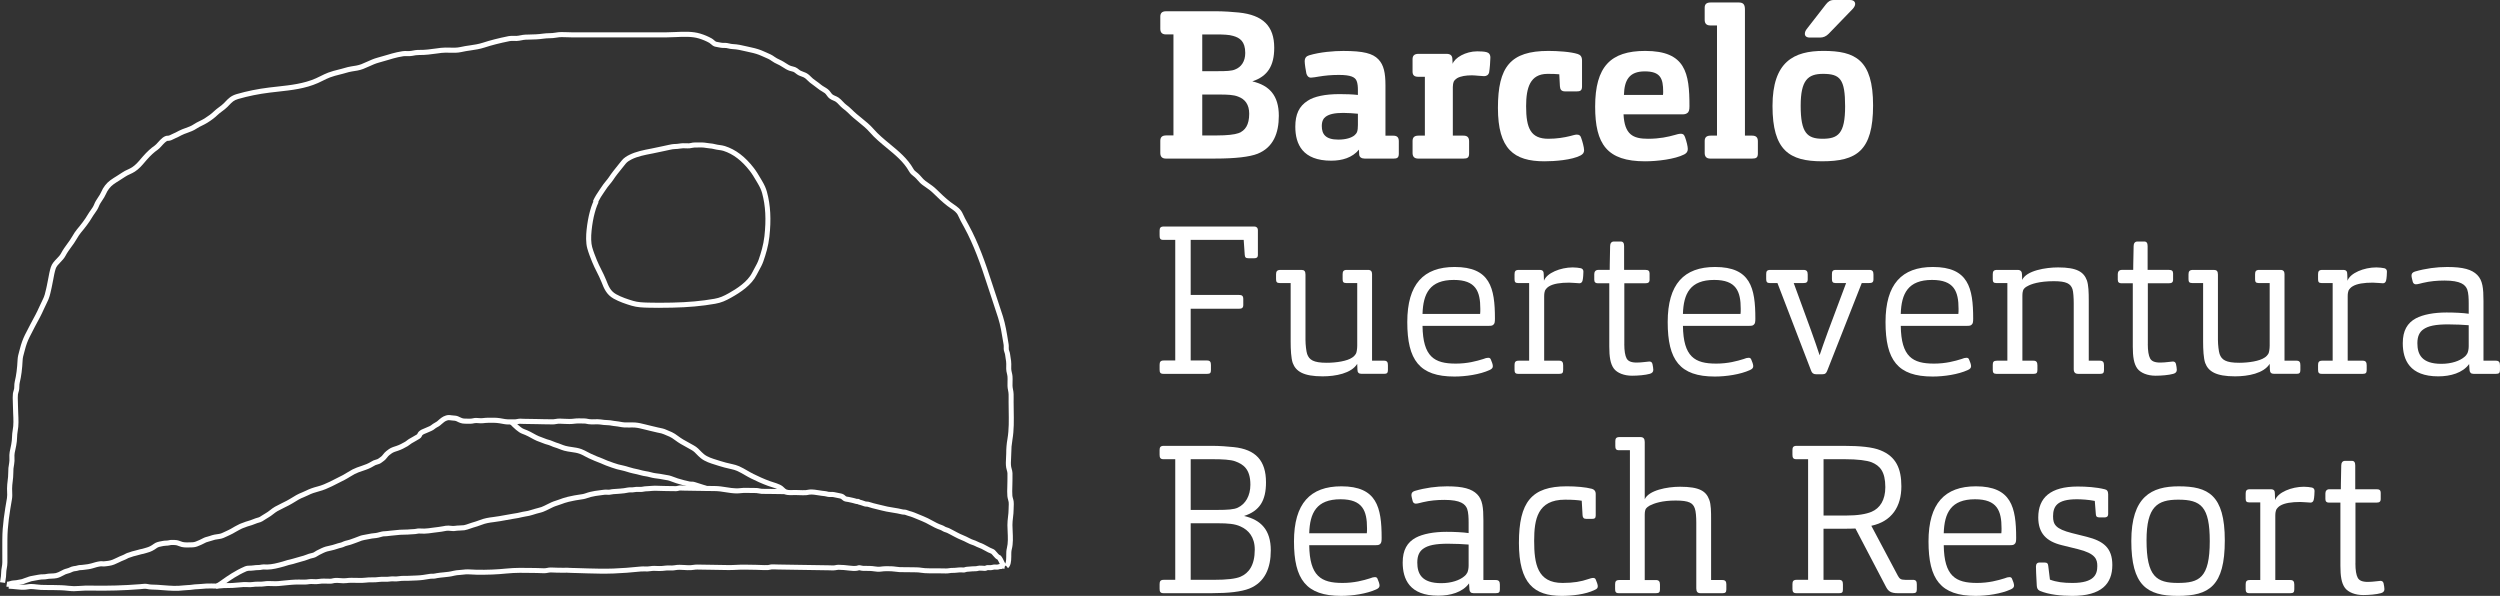 <?xml version="1.0" encoding="UTF-8"?><svg id="a" xmlns="http://www.w3.org/2000/svg" viewBox="0 0 2834.58 675.63"><rect x="0" y="0" width="2834.58" height="675.63" fill="#333333" stroke="none"/><defs><style>.b{fill:#fff;}</style></defs><g><g><path class="b" d="m1321.98 179.82c-4.73 0-6.39-2.61-6.39-6.39v-13.72c0-3.78 1.65-6.15 6.63-6.15h8.28v-114.52h-8.52c-4.73 0-6.39-2.61-6.39-6.39v-13.72c0-3.78 1.65-6.16 6.63-6.16h57.02c7.33 0 19.17.71 25.31 1.42c27.45 2.84 40.21 15.38 40.21 39.98c0 20.58-7.58 32.41-24.84 38.09c19.17 4.5 30.05 15.86 30.05 39.04c0 19.87-6.39 35.96-24.14 43.06c-8.99 3.55-25.31 5.44-48.03 5.44h-55.83zm58.92-99.12c9.47 0 15.61-.24 19.4-1.89c6.86-2.61 11.6-8.99 11.6-18.69c0-13.25-6.15-17.27-13.72-19.4c-4.5-1.42-11.59-1.65-19.17-1.65h-15.86v41.64h17.75zm-.71 72.86c10.89 0 19.64-.95 24.14-2.61c7.58-2.83 12.06-9.47 12.06-21.99c0-10.41-4.73-16.57-12.54-19.41c-5.2-2.13-12.3-2.36-21.53-2.36h-19.17v46.37h17.03z"/><path class="b" d="m1547.45 179.82c-3.55 0-6.16-1.42-6.39-4.73l-.23-5.44c-7.58 9.23-19.17 12.54-31.47 12.54c-32.42 0-40.7-18.69-40.7-38.57c0-13.95 4.26-23.18 13.95-29.34c7.33-4.97 20.11-7.58 36.2-7.58c7.09 0 14.67.24 20.82.95v-5.67c0-3.31-.24-7.33-1.42-10.17c-1.66-4.26-6.39-6.86-20.11-6.86c-8.99 0-15.61.71-22.95 1.89c-2.84.47-6.86 1.19-8.75 1.19c-2.84 0-4.5-2.13-5.2-4.73c-.71-3.31-1.89-10.88-1.89-13.72c0-4.02 1.89-5.91 4.97-6.85c12.54-3.78 28.39-4.97 38.8-4.97c22.95 0 33.36 2.84 39.75 9.47c6.15 6.39 8.05 15.38 8.05 29.58v57.02h8.75c4.5 0 6.39 1.89 6.39 6.39v13.95c0 4.73-1.89 5.67-6.15 5.67h-32.42v-.02zm-24.38-51.81c-9.94 0-15.86 1.42-19.87 4.26c-2.61 1.89-4.5 4.97-4.5 10.64c0 8.99 4.02 15.38 18.69 15.38c8.99 0 14.91-2.13 18.22-4.73c1.19-.95 2.61-2.61 3.08-4.02c.7-1.89.95-4.73.95-7.81v-12.77c-4.73-.47-11.59-.95-16.56-.95h0z"/><path class="b" d="m1608.01 179.82c-4.73 0-6.39-2.61-6.39-6.39v-13.49c0-3.78 1.66-6.15 6.62-6.15h7.33v-66.72h-7.58c-4.73 0-6.39-2.13-6.39-5.92v-13.95c0-3.78 1.66-6.15 6.86-6.15h31.47c5.2 0 6.86 2.36 6.86 6.62l.23 4.74c2.36-6.86 14.67-14.2 27.92-14.2c3.78 0 8.28.24 10.64.95c2.61.71 4.26 2.61 4.26 6.15c0 3.78-.7 12.78-1.42 16.79c-.71 2.84-2.84 4.26-5.67 4.26c-3.08 0-10.17-.95-13.96-.95c-6.62 0-12.78.95-16.8 3.31c-1.42.95-3.08 2.37-3.78 4.02c-.47 1.19-.95 3.31-.95 5.92v55.13h12.06c4.26 0 6.39 1.89 6.39 6.39v13.95c0 4.73-2.13 5.67-6.16 5.67h-51.55z"/><path class="b" d="m1755.64 157.34c9.47 0 17.98-1.42 24.61-3.08c2.13-.47 5.44-1.65 7.58-1.65c3.08 0 4.26 1.42 4.97 3.78c1.42 3.78 3.31 10.88 3.31 13.95c0 2.84-1.42 4.5-4.02 5.92c-9.93 5.2-29.34 6.63-40.93 6.63c-34.78 0-52.76-13.95-52.76-60.57s14.2-64.59 57.26-64.59c10.17 0 25.55.95 33.36 3.55c2.84.95 4.73 2.84 4.73 7.34v29.57c0 4.73-2.36 5.44-6.15 5.44h-13.01c-4.5 0-5.67-2.36-5.92-5.91l-.7-13.49c-4.02-.47-8.28-.47-13.72-.47c-19.17.23-23.89 15.37-23.89 36.67c0 25.07 5.2 36.91 25.31 36.91l-.02-.02z"/><path class="b" d="m1868.72 157.34c13.02 0 22.48-2.13 30.05-4.26c1.89-.47 4.5-1.42 6.86-1.42c3.32 0 4.02 1.65 4.97 4.02c1.65 4.5 3.08 10.4 3.08 13.25c0 3.07-1.42 4.73-4.02 6.15c-10.64 5.44-30.52 7.81-44.48 7.81c-43.06 0-56.54-19.41-56.54-61.99c0-45.42 17.51-63.17 56.78-63.17c45.9 0 50.15 25.07 50.15 62.7c0 3.78-.47 6.63-2.61 7.81c-1.18.95-2.84 1.42-5.44 1.42h-66.71c1.18 22.95 10.64 27.69 27.92 27.69h0zm16.8-49.68c.23-1.42.23-2.36.23-3.78c0-14.9-3.08-22.95-20.82-22.95s-23.18 9.94-23.66 26.74h44.25z"/><path class="b" d="m1939.23 179.82c-4.73 0-6.39-2.61-6.39-6.39v-13.49c0-3.78 1.65-6.15 6.62-6.15h7.33v-124.93h-7.58c-4.73 0-6.39-2.61-6.39-6.39v-13.72c0-3.55 1.65-5.92 6.62-5.92h32.17c5.44 0 6.86 2.84 6.86 8.04v142.92h8.04c4.5 0 6.62 1.89 6.62 6.39v13.95c0 4.73-2.12 5.67-6.39 5.67h-47.53z"/><path class="b" d="m2066.03 182.88c-37.14 0-56.3-12.3-56.3-62.7s24.37-62.46 57.73-62.46c35.96 0 56.3 9.93 56.3 61.75s-18.92 63.4-57.73 63.4h0zm.95-99.13c-17.27 0-25.31 7.33-25.31 36.19c0 30.76 7.33 37.39 24.84 37.39s25.55-5.67 25.55-36.68s-5.67-36.9-25.08-36.9h0zm-3.31-41.16h-11.59c-3.78 0-5.67-1.65-5.67-4.26c0-1.89.7-3.55 2.13-5.44l21.53-27.69c2.6-3.31 4.97-5.2 9.23-5.2h18.22c4.02 0 5.92 1.89 5.92 4.5c0 1.66-.95 3.55-2.61 5.44l-27.45 28.39c-2.84 2.83-5.92 4.26-9.7 4.26h0z"/></g><g><path class="b" d="m1319.06 423.87c-3.55 0-4.26-1.65-4.26-4.73v-5.43c0-3.31.95-4.98 4.73-4.98h13.01v-136.76h-13.72c-3.55 0-4.02-1.89-4.02-5.21v-5.2c0-3.08.95-4.73 4.73-4.73h102.69c2.36 0 4.02 1.42 4.02 4.26v27.91c0 3.08-1.66 3.79-4.02 3.79h-6.62c-3.08 0-4.02-.95-4.26-3.79l-1.19-17.03h-60.1v62.46h54.9c2.84 0 4.73.71 4.73 4.5v6.86c0 3.31-1.66 4.26-4.73 4.26h-54.9v58.67h18.46c3.55 0 4.5 1.66 4.5 5.21v5.68c0 3.3-.95 4.26-4.26 4.26h-49.67z"/><path class="b" d="m1544.06 423.87c-3.55 0-4.97-1.42-4.97-4.97l-.23-6.39c-6.63 10.89-24.61 14.2-39.28 14.2c-21.77 0-30.28-5.68-33.83-15.14c-1.89-5.44-2.36-15.38-2.36-24.14v-66.49h-12.3c-3.55 0-4.26-1.42-4.26-4.5v-5.44c0-3.3 1.19-4.97 4.97-4.97h23.89c3.08 0 4.5 1.42 4.5 5.21v73.82c0 6.15.95 13.49 1.89 16.33c2.36 6.63 7.09 9.93 22.24 9.93c10.65 0 23.19-1.89 28.87-5.92c1.66-.94 3.31-2.84 4.26-4.49c.7-1.19 1.42-5.21 1.42-8.99v-70.99h-12.54c-3.31 0-4.02-1.42-4.02-4.5v-5.44c0-3.3.95-4.97 4.73-4.97h24.14c3.08 0 4.5 1.66 4.5 4.73v98.19h13.49c3.55 0 4.5 1.66 4.5 5.21v5.44c0 3.3-1.19 4.26-4.26 4.26h-25.33z"/><path class="b" d="m1650.51 412.27c13.49 0 23.66-2.84 31.24-5.2c2.36-.95 4.02-1.42 5.68-1.42c1.89 0 2.6.94 3.08 2.36c.95 1.89 2.13 5.43 2.13 7.09c0 2.13-1.19 3.31-3.79 4.5c-10.89 4.97-26.97 7.33-39.75 7.33c-39.76 0-53.47-18.69-53.47-61.75s18.46-62.47 53.71-62.47c40.22 0 45.67 23.67 45.67 58.44c0 3.79-.24 5.92-1.89 7.1c-.95.94-2.36 1.19-4.73 1.19h-75.48c.47 35.25 13.49 42.82 37.62 42.82h-.02zm27.69-56.31c.23-1.65.23-3.31.23-5.68c0-19.88-4.97-32.89-30.05-32.89c-27.21 0-34.78 15.38-35.49 38.57h65.31z"/><path class="b" d="m1721.25 423.87c-3.31 0-4.02-1.65-4.02-4.73v-5.2c0-3.31.95-4.98 4.73-4.98h11.83v-88.02h-12.54c-3.31 0-4.02-1.42-4.02-4.5v-5.44c0-3.3.95-4.97 4.73-4.97h23.66c3.79 0 4.74 1.66 4.74 5.21l.23 7.09c3.08-8.76 18.69-15.14 32.66-15.14c2.84 0 7.58.47 9.23.94c1.66.48 2.84 1.66 2.84 3.79c0 1.65-.24 7.57-.95 10.17c-.47 1.89-1.66 3.08-3.55 3.08c-2.13 0-7.81-.71-11.59-.71c-9.94 0-17.99 1.19-22.95 4.26c-1.66.95-3.55 2.85-4.5 4.73c-.47 1.42-.95 3.08-.95 6.63v72.87h17.04c3.31 0 4.5 1.66 4.5 5.21v5.44c0 3.3-1.19 4.26-4.26 4.26h-46.86z"/><path class="b" d="m1841.67 390.03c0 7.81.95 13.26 2.61 16.33c1.66 3.08 4.97 4.73 11.59 4.73c5.92 0 12.3-1.19 14.2-1.19c1.66 0 3.08.71 3.55 2.85c.47 1.89.95 5.2.95 6.62c0 2.36-1.42 3.79-4.02 4.5c-4.97 1.42-13.49 2.13-20.11 2.13c-8.99 0-16.8-3.08-20.58-8.05c-4.02-5.43-5.2-13.48-5.2-25.08v-71.7h-13.25c-2.36 0-3.78-1.19-3.78-4.02v-6.39c0-2.6 1.42-4.73 4.5-4.73h13.01s0-8.05.47-26.97c0-3.08 1.42-5.21 4.26-5.21h7.81c2.61 0 3.79 1.66 3.79 5.21v26.97h24.38c3.08 0 4.5 1.19 4.5 4.02v7.09c0 3.07-1.65 4.02-4.5 4.02h-24.14v68.85h0z"/><path class="b" d="m1945.77 412.27c13.49 0 23.66-2.84 31.24-5.2c2.36-.95 4.02-1.42 5.68-1.42c1.89 0 2.6.94 3.08 2.36c.95 1.89 2.12 5.43 2.12 7.09c0 2.13-1.19 3.31-3.78 4.5c-10.89 4.97-26.97 7.33-39.75 7.33c-39.75 0-53.47-18.69-53.47-61.75s18.46-62.47 53.71-62.47c40.22 0 45.67 23.67 45.67 58.44c0 3.79-.24 5.92-1.89 7.1c-.95.94-2.36 1.19-4.73 1.19h-75.48c.47 35.25 13.49 42.82 37.62 42.82h-.02zm27.69-56.31c.23-1.65.23-3.31.23-5.68c0-19.88-4.97-32.89-30.05-32.89c-27.21 0-34.78 15.38-35.49 38.57h65.31z"/><path class="b" d="m2110.91 320.94l-39.04 99.14c-1.19 3.31-2.61 4.26-5.68 4.26h-7.09c-3.08 0-4.73-1.43-5.68-4.26l-38.09-99.14h-8.75c-3.08 0-4.02-1.42-4.02-4.5v-5.44c0-3.3.7-4.97 4.73-4.97h37.62c3.55 0 4.73 1.66 4.73 5.21v5.43c0 3.55-1.65 4.26-4.97 4.26h-10.89c18.46 50.39 23.66 64.36 29.35 81.86c5.67-16.79 9.7-27.92 30.05-81.86h-12.06c-3.08 0-4.02-1.42-4.02-4.5v-5.44c0-3.3.7-4.97 4.5-4.97h37.86c3.55 0 4.73 1.66 4.73 5.21v5.43c0 3.55-1.65 4.26-4.97 4.26h-8.27z"/><path class="b" d="m2192.75 412.27c13.49 0 23.66-2.84 31.24-5.2c2.36-.95 4.02-1.42 5.68-1.42c1.89 0 2.6.94 3.08 2.36c.95 1.89 2.12 5.43 2.12 7.09c0 2.13-1.19 3.31-3.78 4.5c-10.89 4.97-26.97 7.33-39.75 7.33c-39.75 0-53.47-18.69-53.47-61.75s18.46-62.47 53.71-62.47c40.22 0 45.67 23.67 45.67 58.44c0 3.79-.24 5.92-1.89 7.1c-.95.94-2.36 1.19-4.73 1.19h-75.48c.47 35.25 13.49 42.82 37.62 42.82h-.02zm27.69-56.31c.23-1.65.23-3.31.23-5.68c0-19.88-4.97-32.89-30.05-32.89c-27.21 0-34.78 15.38-35.49 38.57h65.31z"/><path class="b" d="m2263.48 423.87c-3.08 0-4.02-1.42-4.02-4.5v-5.67c0-3.31.95-4.74 4.73-4.74h11.83v-88.02h-12.54c-3.31 0-4.02-1.42-4.02-4.5v-5.44c0-3.3.95-4.97 4.73-4.97h23.66c3.55 0 4.74 2.36 4.74 4.97l.23 6.39c4.73-10.64 26.74-14.2 40.7-14.2c21.53 0 29.11 5.2 32.66 14.67c1.89 5.44 2.13 13.72 2.13 23.19v67.91h12.54c3.55 0 4.73 1.66 4.73 5.21v5.44c0 3.3-1.19 4.26-4.26 4.26h-25.08c-3.31 0-4.97-1.65-4.97-5.43v-74.54c0-6.16-.47-13.26-1.42-16.09c-2.13-6.15-6.86-8.99-21.06-8.99c-16.8 0-26.03 3.31-30.05 5.68c-1.89.95-3.55 2.13-4.73 4.26c-.47 1.19-.95 3.3-.95 6.62v73.58h12.54c3.31 0 4.5 1.66 4.5 5.21v5.44c0 3.3-1.19 4.26-4.26 4.26h-42.35z"/><path class="b" d="m2435.24 390.03c0 7.81.95 13.26 2.61 16.33c1.66 3.08 4.97 4.73 11.59 4.73c5.92 0 12.3-1.19 14.2-1.19c1.66 0 3.08.71 3.55 2.85c.47 1.89.95 5.2.95 6.62c0 2.36-1.42 3.79-4.02 4.5c-4.97 1.42-13.49 2.13-20.11 2.13c-8.99 0-16.8-3.08-20.58-8.05c-4.02-5.43-5.2-13.48-5.2-25.08v-71.7h-13.25c-2.36 0-3.78-1.19-3.78-4.02v-6.39c0-2.6 1.42-4.73 4.5-4.73h13.01s0-8.05.47-26.97c0-3.08 1.42-5.21 4.26-5.21h7.81c2.61 0 3.79 1.66 3.79 5.21v26.97h24.38c3.08 0 4.5 1.19 4.5 4.02v7.09c0 3.07-1.65 4.02-4.5 4.02h-24.14v68.85h0z"/><path class="b" d="m2578.63 423.87c-3.55 0-4.97-1.42-4.97-4.97l-.23-6.39c-6.63 10.89-24.61 14.2-39.28 14.2c-21.77 0-30.28-5.68-33.83-15.14c-1.89-5.44-2.36-15.38-2.36-24.14v-66.49h-12.3c-3.55 0-4.26-1.42-4.26-4.5v-5.44c0-3.3 1.19-4.97 4.97-4.97h23.89c3.08 0 4.5 1.42 4.5 5.21v73.82c0 6.15.95 13.49 1.89 16.33c2.36 6.63 7.09 9.93 22.24 9.93c10.65 0 23.19-1.89 28.87-5.92c1.66-.94 3.31-2.84 4.26-4.49c.7-1.19 1.42-5.21 1.42-8.99v-70.99h-12.54c-3.31 0-4.02-1.42-4.02-4.5v-5.44c0-3.3.95-4.97 4.73-4.97h24.14c3.08 0 4.5 1.66 4.5 4.73v98.19h13.49c3.55 0 4.5 1.66 4.5 5.21v5.44c0 3.3-1.19 4.26-4.26 4.26h-25.33z"/><path class="b" d="m2632.31 423.87c-3.31 0-4.02-1.65-4.02-4.73v-5.2c0-3.31.95-4.98 4.73-4.98h11.83v-88.02h-12.54c-3.31 0-4.02-1.42-4.02-4.5v-5.44c0-3.3.95-4.97 4.73-4.97h23.66c3.79 0 4.74 1.66 4.74 5.21l.23 7.09c3.08-8.76 18.69-15.14 32.66-15.14c2.84 0 7.57.47 9.23.94c1.66.48 2.84 1.66 2.84 3.79c0 1.65-.24 7.57-.95 10.17c-.47 1.89-1.66 3.08-3.55 3.08c-2.13 0-7.81-.71-11.59-.71c-9.94 0-17.99 1.19-22.95 4.26c-1.66.95-3.55 2.85-4.5 4.73c-.47 1.42-.95 3.08-.95 6.63v72.87h17.04c3.31 0 4.5 1.66 4.5 5.21v5.44c0 3.3-1.19 4.26-4.26 4.26h-46.86z"/><path class="b" d="m2804.55 423.87c-2.84 0-4.26-1.42-4.5-4.02l-.47-7.09c-7.33 10.17-21.3 13.96-35.02 13.96c-32.42 0-40.22-18.69-40.22-37.63c0-14.2 5.2-22.95 14.9-28.16c8.05-4.26 20.35-6.62 34.78-6.62c8.51 0 18.92.47 25.08 1.42v-11.83c0-5.44-.23-11.59-1.66-15.62c-2.13-5.43-7.33-10.18-25.79-10.18c-8.28 0-16.33.71-24.38 2.61c-2.84.71-6.16 1.65-8.05 1.65s-3.08-1.19-3.55-2.84c-.47-1.89-1.42-5.44-1.42-6.86c0-2.36.95-3.78 3.78-4.73c12.07-3.55 24.61-5.21 36.67-5.21c18.22 0 27.92 2.85 34.07 8.99c6.15 6.15 7.09 15.14 7.09 29.58v67.67h13.96c3.55 0 4.73 1.66 4.73 5.21v5.44c0 3.3-1.19 4.26-4.5 4.26h-25.53zm-28.63-56.08c-14.2 0-22.95 1.66-28.63 5.92c-3.79 2.85-6.39 7.33-6.39 15.38c0 12.54 4.73 23.43 27.21 23.43c11.83 0 21.06-3.56 25.79-7.58c1.89-1.42 3.08-3.08 3.78-4.5c.71-1.65 1.42-4.5 1.42-7.81v-23.89c-5.2-.47-14.67-.95-23.19-.95h0z"/><path class="b" d="m1319.06 672.56c-3.55 0-4.26-1.89-4.26-4.97v-5.2c0-3.31.95-4.98 4.73-4.98h13.01v-136.76h-13.49c-3.55 0-4.26-1.89-4.26-5.21v-5.2c0-3.08.95-4.73 4.73-4.73h55.36c7.33 0 17.75.71 23.89 1.42c25.08 2.6 36.67 15.38 36.67 39.98c0 20.82-7.33 32.42-24.85 38.1c19.17 4.5 30.28 15.86 30.28 39.04c0 19.88-6.62 36.2-24.38 43.3c-8.99 3.55-23.42 5.2-41.87 5.2h-55.58zm61.28-94.4c11.36 0 18.93-.47 23.19-2.6c8.52-4.02 14.2-13.25 14.2-26.03c0-17.99-8.28-23.19-17.27-26.5c-4.97-1.89-14.91-2.36-24.61-2.36h-25.79v57.5h30.29zm-4.5 79.26c15.38 0 25.31-1.19 30.76-3.55c9.23-4.02 16.09-12.78 16.09-30.76c0-14.2-7.09-22.24-16.33-26.27c-6.16-2.84-13.72-3.55-25.79-3.55h-30.52v64.13h25.8z"/><path class="b" d="m1522.05 660.96c13.49 0 23.66-2.84 31.24-5.2c2.36-.95 4.02-1.42 5.68-1.42c1.89 0 2.6.94 3.08 2.36c.95 1.89 2.13 5.43 2.13 7.09c0 2.13-1.19 3.31-3.79 4.5c-10.89 4.97-26.97 7.33-39.75 7.33c-39.76 0-53.47-18.69-53.47-61.75s18.46-62.47 53.71-62.47c40.22 0 45.67 23.67 45.67 58.44c0 3.79-.24 5.92-1.89 7.1c-.95.94-2.36 1.19-4.73 1.19h-75.48c.47 35.25 13.49 42.82 37.62 42.82h-.02zm27.69-56.31c.23-1.65.23-3.31.23-5.68c0-19.88-4.97-32.89-30.05-32.89c-27.21 0-34.78 15.38-35.49 38.57h65.31z"/><path class="b" d="m1670.62 672.56c-2.84 0-4.26-1.42-4.5-4.02l-.47-7.09c-7.33 10.17-21.3 13.96-35.02 13.96c-32.42 0-40.22-18.69-40.22-37.63c0-14.2 5.2-22.95 14.9-28.16c8.05-4.26 20.35-6.62 34.78-6.62c8.51 0 18.92.47 25.08 1.42v-11.83c0-5.44-.23-11.59-1.66-15.62c-2.13-5.43-7.33-10.18-25.79-10.18c-8.28 0-16.33.71-24.38 2.61c-2.84.71-6.16 1.65-8.05 1.65s-3.08-1.19-3.55-2.84c-.47-1.89-1.42-5.44-1.42-6.86c0-2.36.95-3.78 3.78-4.73c12.07-3.55 24.61-5.21 36.67-5.21c18.22 0 27.92 2.85 34.07 8.99c6.15 6.15 7.09 15.14 7.09 29.58v67.67h13.96c3.55 0 4.73 1.66 4.73 5.21v5.44c0 3.3-1.19 4.26-4.5 4.26h-25.53zm-28.63-56.08c-14.2 0-22.95 1.66-28.63 5.92c-3.79 2.85-6.39 7.33-6.39 15.38c0 12.54 4.73 23.43 27.21 23.43c11.83 0 21.06-3.56 25.79-7.58c1.89-1.42 3.08-3.08 3.78-4.5c.71-1.65 1.42-4.5 1.42-7.81v-23.89c-5.2-.47-14.67-.95-23.19-.95h0z"/><path class="b" d="m1771.65 660.96c12.54 0 21.29-1.65 28.86-4.26c2.13-.71 4.26-1.43 5.92-1.43c1.89 0 2.6.95 3.08 2.36c.95 1.89 2.12 5.68 2.12 6.86c0 2.36-.95 3.31-3.78 4.5c-10.17 4.97-25.55 6.63-37.15 6.63c-31.23 0-48.5-13.96-48.5-60.1s14.2-64.13 54.19-64.13c10.64 0 21.53.95 28.63 2.85c2.36.71 4.26 2.36 4.26 5.92v24.38c0 3.07-1.42 3.78-4.26 3.78h-6.39c-3.08 0-4.02-1.42-4.26-4.02l-.95-16.56c-4.26-.71-10.17-1.19-18.92-1.19c-31.24 0-35.02 22.24-35.02 46.61c0 26.04 3.55 47.8 32.17 47.8h0z"/><path class="b" d="m1835.28 672.56c-3.31 0-4.02-1.65-4.02-4.73v-5.2c0-3.31.95-4.98 4.73-4.98h12.07v-147.18h-12.54c-3.31 0-4.02-1.65-4.02-4.97v-5.21c0-3.07.95-4.73 4.73-4.73h23.66c3.55 0 4.97 1.89 4.97 5.68v64.84c4.5-10.18 25.31-14.2 39.99-14.2c22.48 0 29.58 5.2 33.12 14.67c2.13 5.44 2.13 13.72 2.13 23.19v67.91h12.78c3.31 0 4.5 1.66 4.5 4.74v5.92c0 3.3-1.19 4.26-4.26 4.26h-25.08c-3.31 0-4.73-1.65-4.73-5.43v-74.54c0-6.16-.47-13.02-1.66-16.09c-2.12-6.15-6.39-8.99-21.77-8.99s-24.14 3.08-29.34 5.68c-1.66.95-3.31 2.13-4.5 3.78c-.47.95-1.19 2.85-1.19 6.63v74.06h12.54c3.55 0 4.74 1.66 4.74 5.21v5.44c0 3.3-1.19 4.26-4.5 4.26h-42.35v-.02z"/><path class="b" d="m2036.6 672.56c-3.55 0-4.26-1.89-4.26-4.97v-5.2c0-3.31.95-4.98 4.73-4.98h13.01v-136.76h-13.49c-3.55 0-4.26-1.89-4.26-5.21v-5.2c0-3.08.95-4.73 4.73-4.73h53.47c18.45 0 32.66 1.42 41.41 4.97c17.99 7.09 23.89 21.06 23.89 40.94c0 22.72-10.64 39.75-34.07 44.73l30.05 56.55c1.89 3.31 3.08 4.73 8.28 4.73h8.75c3.55 0 4.5 1.66 4.5 5.21v5.68c0 3.3-1.19 4.26-4.5 4.26h-16.8c-8.28 0-11.12-2.13-13.96-7.8l-34.31-65.54c-3.78.23-9.23.23-13.25.23h-22.96v57.97h17.51c3.55 0 4.5 1.66 4.5 5.21v5.68c0 3.3-.95 4.26-4.26 4.26h-48.74l.03-.02zm56.08-88.02c13.96 0 23.19-1.66 29.35-4.26c9.47-4.02 15.61-13.25 15.61-27.92c0-17.98-6.39-24.38-15.38-28.16c-5.44-2.13-15.61-3.55-31.23-3.55h-23.43v63.89h25.08z"/><path class="b" d="m2241.49 660.96c13.49 0 23.66-2.84 31.24-5.2c2.36-.95 4.02-1.42 5.68-1.42c1.89 0 2.6.94 3.08 2.36c.95 1.89 2.12 5.43 2.12 7.09c0 2.13-1.19 3.31-3.78 4.5c-10.89 4.97-26.97 7.33-39.75 7.33c-39.75 0-53.47-18.69-53.47-61.75s18.46-62.47 53.71-62.47c40.22 0 45.67 23.67 45.67 58.44c0 3.79-.24 5.92-1.89 7.1c-.95.94-2.36 1.19-4.73 1.19h-75.48c.47 35.25 13.49 42.82 37.62 42.82h-.02zm27.69-56.31c.23-1.65.23-3.31.23-5.68c0-19.88-4.97-32.89-30.05-32.89c-27.21 0-34.78 15.38-35.49 38.57h65.31z"/><path class="b" d="m2386.28 586.67h-5.68c-3.08 0-4.02-.95-4.26-3.56l-1.19-15.14c-7.1-1.42-15.14-1.89-20.35-1.89c-22.72 0-26.97 8.28-26.97 19.41c0 9.22 2.84 14.2 21.3 18.92l17.03 4.26c18.46 4.73 28.87 12.3 28.87 31.95c0 21.29-12.3 35.02-45.43 35.02c-12.78 0-26.5-1.42-36.67-5.68c-2.61-1.19-3.31-3.08-3.55-5.68c-.71-10.64-.95-20.58-.95-22c0-3.07 1.66-4.5 4.02-4.5h5.44c3.31 0 4.26 1.19 4.5 4.02l1.89 15.38c7.58 2.84 15.38 3.78 25.55 3.78c24.85 0 28.16-9.93 28.16-19.17c0-7.58-1.89-14.2-22-19.17l-18.22-4.49c-17.51-4.26-26.73-13.49-26.73-31.47c0-22.48 13.96-35.03 44.72-35.03c9.47 0 21.07.71 30.52 3.08c2.6.48 4.02 2.13 4.02 5.68v22.24c0 3.08-1.66 4.02-4.02 4.02h0z"/><path class="b" d="m2469.08 675.63c-34.78 0-52.53-11.83-52.53-62.23s22.95-61.99 53.71-61.99c33.13 0 52.29 9.47 52.29 61.29s-17.75 62.94-53.47 62.94h0zm.7-109.09c-23.66 0-35.97 7.81-35.97 46.15c0 41.17 11.36 48.26 35.49 48.26s36.2-5.43 36.2-47.32c0-39.28-9.94-47.09-35.73-47.09h0z"/><path class="b" d="m2550.23 672.56c-3.31 0-4.02-1.65-4.02-4.73v-5.2c0-3.31.95-4.98 4.73-4.98h11.83v-88.02h-12.54c-3.31 0-4.02-1.42-4.02-4.5v-5.44c0-3.3.95-4.97 4.73-4.97h23.66c3.79 0 4.74 1.66 4.74 5.21l.23 7.09c3.08-8.76 18.69-15.14 32.66-15.14c2.84 0 7.58.47 9.23.94c1.66.48 2.84 1.66 2.84 3.79c0 1.65-.24 7.57-.95 10.17c-.47 1.89-1.66 3.08-3.55 3.08c-2.13 0-7.81-.71-11.59-.71c-9.94 0-17.99 1.19-22.95 4.26c-1.66.95-3.55 2.85-4.5 4.73c-.47 1.42-.95 3.08-.95 6.63v72.87h17.04c3.31 0 4.5 1.66 4.5 5.21v5.44c0 3.3-1.19 4.26-4.26 4.26h-46.86z"/><path class="b" d="m2670.64 638.72c0 7.81.95 13.26 2.61 16.33c1.66 3.08 4.97 4.73 11.59 4.73c5.92 0 12.3-1.19 14.2-1.19c1.66 0 3.08.71 3.55 2.85c.47 1.89.95 5.2.95 6.62c0 2.36-1.42 3.79-4.02 4.5c-4.97 1.42-13.49 2.13-20.11 2.13c-8.99 0-16.8-3.08-20.58-8.05c-4.02-5.43-5.2-13.48-5.2-25.08v-71.7h-13.25c-2.36 0-3.78-1.19-3.78-4.02v-6.39c0-2.6 1.42-4.73 4.5-4.73h13.02s0-8.05.47-26.97c0-3.08 1.42-5.21 4.26-5.21h7.81c2.61 0 3.79 1.66 3.79 5.21v26.97h24.38c3.08 0 4.5 1.19 4.5 4.02v7.09c0 3.07-1.65 4.02-4.5 4.02h-24.14v68.85h-.02z"/></g></g><g><g><g><path class="b" d="m8.49 665.28c-.42 0-.86-.03-1.3-.1l.9-5.66c.81.12 1.98-.21 3.19-.58c1.32-.4 2.82-.85 4.44-.85h.06c1.73 0 3.53-.37 5.43-.76c1.12-.23 2.24-.46 3.35-.62c.39-.06.91-.28 1.46-.52c.69-.3 1.39-.59 2.12-.77c.91-.23 1.79-.58 2.67-.91c1.2-.46 2.42-.94 3.78-1.23c2.91-.63 5.61-1.1 8.76-1.62c2.24-.36 3.89-.6 6.2-.52c1 .04 1.86-.14 2.88-.32c.79-.15 1.59-.29 2.47-.38c1.08-.1 2.19-.15 3.31-.19c1.84-.07 3.58-.14 5.12-.48c1.89-.43 3.79-1.43 5.8-2.49c1.02-.54 2.05-1.08 3.05-1.54c1.15-.52 2.31-.83 3.34-1.09c.83-.21 1.6-.41 2.27-.71c.37-.15.71-.32 1.06-.47c1.38-.64 2.82-1.29 4.74-1.55l.88-.11c1.2-.15 2.06-.26 3.1-.62c1.48-.52 2.72-.55 3.81-.58c.46 0 .93-.03 1.44-.09c.87-.11 1.75-.21 2.65-.32c2.74-.31 5.57-.63 7.99-1.39c3.13-.98 6.78-2.05 10.19-2.46c.99-.12 1.92-.04 2.74.03c.43.03.85.06 1.26.07c1.17-.03 2.42-.21 3.73-.4c.53-.08 1.07-.16 1.6-.22c3.32-.44 6.34-1.91 9.54-3.47c1.93-.95 3.93-1.92 6.05-2.69c1.2-.44 2.36-1.06 3.59-1.71l.7-.38c.99-.52 1.89-.77 2.69-1c.41-.12.84-.22 1.26-.4c1.91-.81 3.84-1.26 5.71-1.7c1.24-.29 2.49-.58 3.74-1c1.66-.55 3.45-.9 5.02-1.21c.89-.17 1.66-.43 2.43-.68c.72-.23 1.44-.46 2.2-.65c2.82-.71 5.65-2.13 8.62-4.36c2.48-1.85 5.49-2.42 8.16-2.91c.56-.1 1.1-.21 1.63-.32c1.44-.31 2.61-.36 3.73-.4c.52-.03 1.07-.04 1.67-.09c.58-.05 1.13-.17 1.66-.29c1.01-.22 2.13-.5 3.52-.43c1.87.07 3.73-.08 5.79.3c1.46.27 2.79.78 3.97 1.23c.89.34 1.73.66 2.52.85c2.74.64 6.77.47 10 .33l1.44-.06c2.07-.08 4.45-1.15 6.73-2.18l1.03-.46c.89-.4 1.73-.83 2.58-1.27c.8-.41 1.59-.83 2.42-1.2c1.23-.57 2.53-.89 3.79-1.21c.84-.21 1.7-.42 2.48-.72c3.83-1.46 7.7-2.07 10.28-2.32c2.33-.22 4.94-1.51 7.48-2.75c1.07-.52 2.12-1.04 3.14-1.48c1.8-.77 3.52-1.79 5.34-2.87c1.58-.94 3.22-1.91 4.97-2.74c.47-.22.93-.46 1.38-.71c1.13-.58 2.3-1.2 3.65-1.62c.86-.28 1.7-.61 2.55-.94c1.36-.53 2.77-1.08 4.32-1.47c2.04-.51 4.01-1.27 6.08-2.08c.93-.36 1.86-.72 2.79-1.06c.77-.28 1.51-.48 2.24-.68c1.09-.29 1.95-.52 2.79-1.03c.86-.52 1.69-1.07 2.53-1.62c1.29-.85 2.61-1.73 4.07-2.51c1.74-.94 3.35-2.19 5.06-3.52s3.47-2.7 5.48-3.83c2.65-1.49 5.37-2.83 8.02-4.13c1.65-.81 3.29-1.62 4.93-2.46c2.41-1.25 4.66-2.62 7.04-4.08c1.34-.83 2.69-1.65 4.08-2.45c2.12-1.24 4.32-2.14 6.46-3.02c1.68-.69 3.26-1.33 4.77-2.12c3.41-1.78 8.21-3.51 13.16-4.75c4.78-1.2 9.64-3.4 13.75-5.38c4.45-2.15 9.14-4.52 14.34-7.25c1.83-.95 3.58-2.04 5.43-3.18c1.89-1.16 3.84-2.36 5.89-3.43c3.13-1.62 6.85-2.91 10.08-3.96c4.2-1.36 7.73-2.72 11.32-4.97c1.79-1.12 2.93-1.62 4.9-2.13c1.44-.38 2.37-.7 3.13-1.29c.47-.37.98-.73 1.5-1.1c.92-.65 1.78-1.27 2.39-1.91c.54-.58 1.01-1.19 1.49-1.78c.95-1.21 2.04-2.6 3.62-3.77l.97-.73c1.21-.94 2.48-1.9 3.98-2.67c1.66-.84 3.41-1.4 5.12-1.94l1.17-.38c3.62-1.19 6.71-2.88 10.09-4.82c.62-.35 1.26-.86 1.93-1.39c.8-.63 1.7-1.34 2.75-1.93l1.45-.81c1.24-.69 2.48-1.38 3.7-2.13c.57-.35 1.14-.68 1.73-1.01c.58-.34 1.16-.66 1.72-1.01c.24-.14.42-.39.57-.74c.25-.6.64-1.51 1.55-2.45c1.88-1.91 4.56-2.94 6.7-3.77c1.04-.4 1.87-.78 2.71-1.17c.93-.43 1.87-.85 2.84-1.23c.83-.33 1.7-1 2.63-1.72c.39-.3.77-.59 1.16-.88c.85-.62 1.73-1.08 2.51-1.49c.82-.43 1.53-.8 2.08-1.27c.47-.4.93-.81 1.38-1.2c2.43-2.14 4.95-4.36 8.56-5.46c2.22-.68 3.96-.78 6.01-.36c.69.15 1.57.2 2.52.26c1.82.12 3.89.25 5.67 1.09l1.17.56c2.22 1.07 3.82 1.85 6.06 1.87c.83 0 1.66.03 2.49.06c2.55.09 4.94.16 7.07-.4c2.24-.58 4.54-.39 6.57-.22c1.41.11 2.73.23 3.87.08c4.65-.59 8.95-.58 13.68-.51c4.39.07 8.57.87 12.26 1.56c2.17.41 4.68.36 7.13.32c1.27-.03 2.54-.05 3.77-.02c.83.02 1.61-.14 2.51-.32c.73-.15 1.47-.29 2.28-.38c1.22-.13 2.44-.05 3.51.02c.5.03.99.07 1.47.08l16.52.26c1.99.03 3.98.09 5.98.14c3.65.09 7.41.18 11.08.15c.86 0 1.75-.17 2.68-.34c.83-.15 1.67-.29 2.55-.38c1.8-.16 3.59-.06 5.31.03c.84.05 1.68.09 2.49.1c.89.02 1.78.05 2.67.09c1.98.08 3.84.15 5.62 0c.7-.06 1.38-.14 2.05-.21c1.86-.2 3.77-.4 5.86-.37c2.1.04 4.2.08 6.3.09c1.57.02 2.81.27 4.01.51c.51.1 1.02.21 1.59.29c1.87.28 3.88.22 6 .15c2.21-.07 4.49-.15 6.8.17c2.95.41 5.5.77 8.51.8c1.8.02 3.33.29 4.81.56c.71.13 1.44.27 2.19.36l1.58.18c1.15.13 2.29.26 3.46.46l1.44.26c1.83.34 3.73.67 5.37.77c1.79.1 3.59.07 5.5.03c2.12-.04 4.32-.09 6.53.08c3.75.28 7.41 1.2 10.95 2.08c.87.21 1.75.43 2.61.64c1.49.35 2.97.73 4.46 1.1c2.76.7 5.52 1.38 8.31 1.96l1.06.21c2.41.48 5.12 1.02 7.56 2.17c1.07.51 2.15.94 3.21 1.37c2.2.89 4.47 1.81 6.73 3.3c1.27.84 2.5 1.73 3.73 2.62c1.89 1.37 3.69 2.67 5.65 3.81c1.99 1.16 4.02 2.27 6.04 3.38c2.05 1.13 4.1 2.25 6.12 3.43c1.59.93 3.28 1.96 4.81 3.47c.58.58 1.18 1.18 1.77 1.79c1.63 1.66 3.31 3.37 4.94 4.68c3.96 3.17 9.42 4.85 14.7 6.47c1.39.42 2.77.85 4.08 1.29c4.02 1.33 7.96 2.24 12.14 3.18l1.44.33c2.24.51 4.86 1.19 7.38 2.3c3.27 1.45 6.35 3.24 9.34 4.96c2.4 1.38 4.66 2.69 7.02 3.85c5.29 2.6 11.62 5.58 18.43 8.05c1.36.49 2.68.9 4 1.31c2.37.74 4.82 1.5 7.33 2.67c2.54 1.19 4.14 2.55 6.06 4.5c1.87 1.9 5.07 1.77 8.46 1.65c1.01-.04 1.99-.05 2.95-.07c1.45.02 2.91.07 4.38.12c2.47.09 5.03.18 7.45.08c.57-.03 1.18-.15 1.88-.31c.79-.17 1.68-.36 2.67-.42c3.82-.22 7.6.38 11.24.97c2.18.35 4.22.69 6.24.84c1.07.08 2 .33 2.83.54c.48.13.96.26 1.47.34c.65.09 1.41.08 2.2.05c1.11-.04 2.37-.08 3.72.19l2.14.42c1.98.39 3.97.77 5.92 1.21c.66.15 1.67.41 2.69 1c.8.46 1.42 1.01 1.92 1.47c.27.24.53.5.84.7c.5.31 1.11.4 2.15.53c.34.04.7.09 1.05.15c1.43.22 2.85.58 4.26.93c.65.16 1.32.33 1.97.47c.58.13 1.14.3 1.71.48c.42.14.85.28 1.27.37c.54-.09 1.19-.15 1.93.02c.74.18 1.26.55 1.59.85c.58.17 1.17.34 1.76.5l.71.2c.86.24 1.67.52 2.49.83c.49.18.97.35 1.48.52c.26.09.57.09 1.09.1c.63.02 1.26.04 1.93.17c1.26.25 2.42.63 3.53 1.01c.74.25 1.47.5 2.18.67c1.81.43 3.71.91 5.64 1.4c3.4.86 6.92 1.75 10.29 2.44c2.26.46 4.55.83 6.84 1.19c3.55.57 7.23 1.14 10.8 2.09c.3.08.71.09 1.19.11c.66.03 1.5.05 2.4.28c.71.18 1.43.46 2.15.74c.52.2 1.03.41 1.56.55c3.89.98 7.59 2.55 11.16 4.08c1.63.7 3.25 1.38 4.86 2c3.39 1.3 6.59 3.05 9.71 4.75c3.67 2 7.15 3.9 10.88 5.11c1.41.46 2.4 1.04 3.36 1.59c.31.18.63.37.97.55c.46.25 1.08.44 1.75.64c.83.26 1.78.54 2.73 1.04c.97.52 1.96 1.01 2.95 1.52c2.02 1.03 4.05 2.07 6.03 3.19c2.06 1.16 4.24 2.09 6.55 3.07c2.34 1 4.76 2.03 7.08 3.34c1.9 1.07 3.6 1.66 5.77 2.41l.99.34c1.07.38 2.02.87 2.85 1.31c.77.4 1.5.78 2.24 1.02c2.96.95 5.66 2.46 8.28 3.91c2.3 1.27 4.46 2.48 6.7 3.28c1.48.52 2.66 1.84 4.44 3.94c.75.89 2.01 2.36 2.53 2.66c2.21.52 3.51 3.21 5.15 6.61c.64 1.32 1.69 3.5 2.22 3.97c0 0-.25-.21-.73-.28l-.81 5.67c-2.71-.39-4.16-3.39-5.85-6.87c-.58-1.19-1.5-3.12-2.05-3.77c-1.73-.63-3.18-2.33-4.84-4.28c-.7-.83-1.76-2.07-2.19-2.34c-2.49-.88-4.97-2.25-7.37-3.58c-2.49-1.38-4.83-2.68-7.26-3.47c-1.2-.39-2.23-.92-3.13-1.39c-.72-.38-1.41-.73-2.1-.97l-.97-.34c-2.24-.77-4.36-1.5-6.71-2.83c-2.04-1.15-4.2-2.07-6.5-3.05c-2.35-1-4.78-2.04-7.12-3.35c-1.92-1.08-3.87-2.08-5.83-3.08c-1-.52-2-1.02-3-1.55c-.47-.25-1.09-.44-1.75-.64c-.85-.27-1.82-.56-2.79-1.07c-.4-.22-.77-.44-1.13-.64c-.83-.48-1.43-.83-2.25-1.1c-4.24-1.38-8.11-3.49-11.85-5.54c-3.08-1.68-5.98-3.27-9.01-4.43c-1.67-.64-3.35-1.36-5.05-2.08c-3.37-1.44-6.85-2.91-10.32-3.79c-.76-.19-1.51-.48-2.26-.77c-.5-.2-1-.4-1.5-.53c-.29-.08-.69-.09-1.15-.1c-.68-.03-1.52-.05-2.45-.29c-3.29-.87-6.67-1.4-10.24-1.97c-2.36-.38-4.73-.75-7.07-1.22c-3.51-.71-7.09-1.62-10.57-2.5c-1.9-.48-3.77-.95-5.55-1.38c-.88-.21-1.77-.51-2.68-.81c-.98-.33-1.9-.64-2.79-.82c-.34-.06-.65-.06-.97-.07c-.73-.02-1.65-.04-2.7-.38c-.58-.18-1.13-.39-1.69-.58c-.67-.25-1.34-.49-2.06-.69l-.7-.19c-.85-.23-1.71-.46-2.55-.74c-.34-.11-.63-.27-.86-.42c-.35.03-.74.03-1.16-.04c-.73-.14-1.46-.35-2.18-.58c-.42-.14-.85-.27-1.27-.37c-.69-.15-1.38-.33-2.09-.5c-1.26-.31-2.51-.63-3.78-.83l-.88-.12c-1.28-.16-2.87-.36-4.47-1.36c-.6-.38-1.13-.84-1.65-1.32c-.34-.3-.64-.59-.89-.73c-.28-.16-.62-.28-1.13-.4c-1.89-.43-3.83-.81-5.76-1.18l-2.17-.43c-.7-.14-1.5-.11-2.42-.09c-.98.03-2.09.06-3.25-.11c-.72-.11-1.39-.28-2.06-.46s-1.26-.33-1.81-.37c-2.26-.17-4.52-.54-6.72-.89c-3.49-.57-6.78-1.1-9.97-.9c-.62.04-1.21.17-1.81.3c-.84.18-1.8.39-2.85.43c-2.66.1-5.31 0-7.89-.08c-1.42-.05-2.83-.1-4.24-.12c-.85.02-1.75.03-2.66.06c-4.05.16-9.11.35-12.76-3.34c-1.54-1.56-2.64-2.49-4.41-3.33c-2.15-1.01-4.32-1.68-6.6-2.39c-1.39-.43-2.8-.87-4.25-1.39c-7.08-2.56-13.59-5.62-19.01-8.29c-2.55-1.25-5-2.67-7.37-4.03c-2.98-1.73-5.8-3.36-8.8-4.69c-2.07-.92-4.37-1.5-6.34-1.95l-1.44-.33c-4.31-.98-8.38-1.91-12.67-3.34c-1.28-.43-2.61-.83-3.96-1.25c-5.53-1.69-11.8-3.62-16.61-7.48c-1.89-1.51-3.7-3.35-5.43-5.12c-.58-.59-1.15-1.17-1.71-1.73c-1.06-1.04-2.34-1.82-3.66-2.6c-1.99-1.15-3.99-2.25-6-3.36c-2.06-1.14-4.13-2.26-6.16-3.45c-2.2-1.28-4.2-2.73-6.12-4.12c-1.17-.84-2.33-1.69-3.54-2.48c-1.77-1.18-3.69-1.95-5.71-2.77c-1.16-.46-2.33-.94-3.51-1.5c-1.79-.85-4.05-1.3-6.23-1.73l-1.09-.22c-2.87-.59-5.71-1.31-8.55-2.01c-1.46-.37-2.92-.74-4.39-1.08c-.88-.21-1.77-.43-2.67-.65c-3.3-.83-6.72-1.68-9.98-1.93c-1.93-.15-3.89-.1-5.99-.06c-1.93.04-3.94.08-5.95-.04c-1.99-.12-4.15-.51-6.06-.85l-1.4-.25c-1.05-.18-2.07-.29-3.11-.4l-1.67-.19c-.87-.11-1.69-.26-2.5-.4c-1.3-.24-2.52-.46-3.81-.47c-3.39-.03-6.25-.42-9.28-.85c-1.82-.26-3.76-.19-5.8-.12c-2.3.08-4.68.15-7.09-.21c-.66-.1-1.26-.22-1.85-.34c-1.06-.21-1.89-.39-2.92-.4c-2.12-.02-4.25-.05-6.37-.09c-1.69-.03-3.37.15-5.12.34c-.7.08-1.42.15-2.15.22c-2.15.2-4.29.11-6.37.03c-.85-.03-1.69-.07-2.53-.08c-.89-.02-1.8-.06-2.72-.11c-1.6-.09-3.11-.17-4.5-.05c-.7.06-1.38.19-2.05.31c-1.07.19-2.28.4-3.61.42c-3.77.03-7.61-.05-11.31-.15c-1.97-.05-3.95-.1-5.92-.14l-16.52-.26c-.58 0-1.17-.05-1.76-.09c-.93-.06-1.81-.12-2.53-.04c-.62.07-1.18.18-1.74.3c-1.08.22-2.36.47-3.81.43c-1.14-.03-2.32 0-3.5.02c-2.73.04-5.55.1-8.3-.41c-3.63-.69-7.38-1.4-11.28-1.47c-4.51-.07-8.58-.09-12.86.46c-1.73.21-3.42.08-5.06-.06c-1.74-.15-3.37-.28-4.66.06c-2.94.77-5.87.66-8.7.58c-.78-.03-1.57-.05-2.36-.06c-3.53-.03-5.95-1.2-8.51-2.44l-1.12-.53c-.8-.38-2.23-.46-3.6-.55c-1.09-.07-2.23-.15-3.31-.36c-1.11-.23-1.87-.17-3.17.22c-2.42.74-4.29 2.38-6.45 4.28c-.48.42-.96.85-1.46 1.27c-1.03.88-2.14 1.45-3.12 1.98c-.62.33-1.24.64-1.81 1.06c-.34.25-.68.51-1.01.77c-1.15.89-2.46 1.9-4.07 2.53c-.87.34-1.69.72-2.52 1.09c-.95.44-1.89.87-2.88 1.25c-1.8.69-3.83 1.47-4.84 2.49c-.14.14-.18.23-.36.64c-.37.87-.92 2.19-2.8 3.37c-.63.4-1.27.76-1.91 1.13c-.52.3-1.06.6-1.57.92c-1.29.8-2.61 1.53-3.92 2.26l-1.42.79c-.65.37-1.32.89-2.02 1.44c-.81.64-1.65 1.3-2.63 1.87c-3.53 2.01-7.02 3.93-11.14 5.28l-1.22.4c-1.48.47-3.01.96-4.25 1.59c-1.04.52-2.04 1.3-3.1 2.11l-1.03.78c-.97.72-1.69 1.65-2.55 2.72c-.57.72-1.14 1.45-1.81 2.16c-1 1.06-2.19 1.91-3.25 2.66c-.44.31-.88.63-1.28.95c-1.69 1.32-3.51 1.87-5.22 2.32c-1.31.34-1.93.58-3.31 1.44c-4.34 2.72-8.62 4.28-12.61 5.56c-3 .97-6.44 2.16-9.2 3.59c-1.86.96-3.64 2.06-5.52 3.22c-1.86 1.14-3.77 2.33-5.78 3.37c-5.26 2.75-10 5.15-14.51 7.33c-4.39 2.12-9.57 4.46-14.86 5.78c-4.54 1.14-8.87 2.69-11.91 4.27c-1.75.91-3.53 1.64-5.25 2.35c-2.04.83-3.96 1.62-5.75 2.67c-1.35.78-2.66 1.58-3.96 2.39c-2.36 1.44-4.81 2.94-7.39 4.28c-1.66.86-3.35 1.69-5.04 2.52c-2.57 1.26-5.23 2.56-7.73 3.97c-1.63.92-3.16 2.11-4.76 3.36c-1.81 1.42-3.7 2.88-5.86 4.04c-1.22.65-2.38 1.43-3.62 2.24c-.9.59-1.8 1.19-2.73 1.75c-1.51.91-2.97 1.31-4.24 1.65c-.58.15-1.17.32-1.79.54c-.89.33-1.78.67-2.67 1.01c-2.16.84-4.39 1.7-6.78 2.3c-1.2.29-2.37.76-3.62 1.25c-.95.38-1.91.74-2.88 1.06c-.89.28-1.79.76-2.75 1.26c-.52.27-1.03.53-1.56.79c-1.51.72-2.97 1.58-4.51 2.5c-1.9 1.13-3.87 2.3-6.01 3.21c-.93.4-1.89.87-2.87 1.35c-2.85 1.4-6.09 2.98-9.45 3.31c-3.15.3-6.26 1-8.77 1.97c-1.05.4-2.12.67-3.14.93c-1.05.27-2.04.52-2.78.85c-.74.34-1.45.72-2.18 1.09c-.95.5-1.91.99-2.91 1.43l-1 .45c-2.67 1.2-5.67 2.56-8.86 2.68l-1.42.06c-3.59.15-8.06.35-11.56-.47c-1.17-.28-2.24-.69-3.26-1.08c-1.04-.4-2.02-.77-2.96-.95c-1.47-.28-3.2-.16-4.92-.21c-.65-.05-1.34.13-2.12.3c-.77.16-1.53.33-2.36.4c-.7.06-1.34.09-1.95.11c-1.01.04-1.8.08-2.76.28c-.58.12-1.17.23-1.77.35c-2.16.4-4.39.83-5.8 1.88c-3.59 2.68-7.08 4.43-10.65 5.32c-.64.16-1.24.35-1.83.55c-.99.32-1.98.63-3.04.84c-1.51.29-3.04.6-4.36 1.04c-1.44.48-2.86.82-4.23 1.14c-1.71.4-3.33.78-4.8 1.41c-.66.28-1.32.46-1.96.64c-.62.17-1.1.3-1.54.53l-.68.36c-1.35.72-2.74 1.48-4.34 2.05c-1.84.66-3.61 1.53-5.49 2.45c-3.46 1.69-7.05 3.45-11.31 4.01l-1.5.21c-1.44.21-2.91.43-4.45.47c-.62 0-1.23-.03-1.86-.09c-.6-.05-1.16-.1-1.58-.05c-2.94.35-6.29 1.32-9.16 2.24c-2.94.92-6.05 1.27-9.06 1.62c-.86.09-1.72.19-2.55.3c-.72.09-1.38.12-2.02.14c-.83.03-1.43.04-2.07.27c-1.61.56-2.96.73-4.27.89l-.83.1c-1.07.15-1.98.56-3.11 1.08c-.39.17-.77.35-1.19.53c-1.07.46-2.14.74-3.1.98c-.87.22-1.69.44-2.4.76c-.91.42-1.83.9-2.76 1.4c-2.24 1.2-4.57 2.42-7.21 3.03c-2.06.46-4.14.54-6.16.62c-1.01.04-2.01.07-2.98.16c-.7.07-1.33.19-1.97.3c-1.18.21-2.5.46-4.1.41c-1.82-.04-3.14.14-5.1.46c-3.06.5-5.67.95-8.47 1.56c-.93.2-1.9.58-2.94.97c-1.04.4-2.12.82-3.3 1.12c-.42.11-.83.3-1.25.48c-.83.36-1.78.77-2.92.94c-1.01.15-2.02.35-3.03.56c-2.1.43-4.26.87-6.57.87h-.06c-.77 0-1.75.29-2.79.61c-1.34.4-2.83.85-4.45.85l.05-.02zm1122.86-30.82h0zm-.56-.26h0z"/><path class="b" d="m800.53 556.61c-.62-.12-2.06-.58-5.73-1.79c-3.22-1.06-8.63-2.82-9.66-2.97l-.77.02c-1.07 0-2.26.02-3.59-.28c-4.19-.93-9.14-2.1-14.04-3.69c-2.66-.86-5.22-1.78-7.85-2.82c-.94-.37-2.2-.57-3.43-.76c-.64-.1-1.28-.2-1.88-.32c-4-.8-7.65-1.38-11.18-1.76c-1.88-.21-3.71-.69-5.48-1.16c-1.01-.27-2.03-.54-3.03-.74c-.78-.15-1.56-.28-2.32-.4c-1.42-.21-2.88-.44-4.4-.89c-3.21-.94-6.6-1.66-9.89-2.36c-2.12-.45-4.13-1.07-6.07-1.67c-1.93-.59-3.76-1.16-5.62-1.55c-4.44-.94-7.98-1.81-11.93-3.28l-.69-.26c-1.9-.71-3.89-1.46-5.79-2.09c-1.32-.44-2.49-.98-3.63-1.51c-.78-.36-1.56-.73-2.38-1.04c-4.04-1.53-8.83-3.4-13.71-5.73c-1.31-.62-2.6-1.31-3.9-2c-2.18-1.15-4.24-2.24-6.34-3.03c-2.88-1.07-6.06-1.52-9.43-2c-2.67-.38-5.43-.77-8.09-1.5c-2-.55-3.88-1.28-5.69-1.99c-1.7-.67-3.31-1.3-4.96-1.76c-1.44-.4-2.71-.96-3.93-1.5c-.89-.4-1.77-.79-2.71-1.09c-.7-.22-1.39-.41-2.07-.61c-1.39-.39-2.84-.78-4.36-1.45c-1.27-.56-2.6-1.03-3.92-1.5c-2.25-.81-4.58-1.64-6.76-2.89c-4.01-2.29-8.7-4.83-13.21-6.42c-4.32-1.52-9.48-6.44-14.42-11.53l4.11-3.99c2.34 2.42 8.56 8.84 12.21 10.12c4.94 1.74 9.92 4.44 14.14 6.85c1.75.99 3.74 1.71 5.86 2.47c1.44.52 2.9 1.04 4.29 1.65c1.14.51 2.33.83 3.59 1.19c.76.21 1.52.42 2.3.68c1.13.37 2.2.83 3.27 1.31c1.08.48 2.11.93 3.15 1.22c1.93.53 3.76 1.26 5.52 1.94c1.75.69 3.4 1.33 5.11 1.8c2.32.64 4.79.98 7.39 1.36c3.53.51 7.16 1.02 10.61 2.3c2.45.91 4.77 2.14 7.02 3.34c1.23.65 2.45 1.3 3.68 1.88c4.69 2.23 9.34 4.06 13.28 5.54c.95.36 1.87.78 2.78 1.2c1.03.48 2 .93 3.01 1.26c1.96.64 4.02 1.42 6 2.16l.68.26c3.62 1.35 6.93 2.17 11.11 3.04c2.12.45 4.16 1.07 6.13 1.69c1.91.59 3.71 1.14 5.55 1.54c3.4.72 6.91 1.46 10.33 2.46c1.15.34 2.36.52 3.65.72c.85.13 1.71.27 2.59.44c1.1.22 2.23.52 3.36.82c1.63.43 3.18.84 4.63 1c3.7.4 7.52 1.01 11.68 1.84c.52.1 1.08.19 1.64.28c1.46.23 3.13.49 4.66 1.09c2.51 1 4.97 1.88 7.51 2.7c4.68 1.51 9.46 2.64 13.53 3.54c.69.15 1.44.15 2.3.15h1.11c1.06.03 3.14.63 11.14 3.25c2.06.67 4.61 1.5 5.09 1.62l-1.13 5.61v.03z"/><path class="b" d="m245.16 667.42h-.08l.1-5.73h-.15c.96-.19 4.07-2.39 6.82-4.33c5.7-4.04 14.31-10.14 25.47-15c2.29-1 4.3-1.02 6.25-1.05c.41 0 .85 0 1.29-.03c1.01-.04 1.98-.17 2.96-.3c1.5-.2 3.07-.37 4.78-.35c1.28.08 2.17-.14 3.61-.43c1.79-.36 3.39-.28 4.8-.2c.63.03 1.24.1 1.88.06c5.49-.09 11.43-1.63 17.54-3.34c.94-.27 1.85-.55 2.75-.84c1.85-.58 3.75-1.2 5.85-1.57c1.23-.22 2.47-.61 3.78-1.02l.45-.14c2.77-.86 5.56-1.62 8.37-2.39l2.41-.66c1.14-.32 2.24-.75 3.4-1.2c.82-.32 1.63-.64 2.48-.93c.88-.3 1.81-.52 2.76-.72c1.04-.23 2.01-.45 2.75-.79c.64-.3 1.23-.7 1.81-1.08c.83-.54 1.76-1.16 2.89-1.66c.78-.34 1.55-.74 2.32-1.13c.53-.28 1.07-.55 1.62-.81c3.7-1.77 6.78-2.57 10.29-3.22c1.93-.36 3.83-.97 5.86-1.62c1.89-.61 3.85-1.25 5.9-1.68c.74-.15 1.31-.41 2.08-.77c.46-.21.94-.43 1.48-.64c1.37-.55 2.69-.86 3.97-1.16c1.01-.24 1.97-.46 2.84-.78c1.75-.65 3.46-1.3 5.26-1.87c1.15-.38 2.25-.83 3.35-1.27c2.24-.91 4.56-1.85 7.23-2.23c2.07-.3 3.84-.63 5.26-.98c2.36-.58 4.39-.8 6.53-1.02l1.84-.2c1.26-.15 2.52-.5 3.85-.88c2.03-.57 4.11-1.11 6.59-1.14c1.17-.05 2.33-.15 3.53-.31c.85-.12 1.7-.23 2.61-.31c1.75-.14 3.46-.33 5.18-.51c3.75-.4 7.64-.81 11.62-.74c1.8.06 3.51-.11 5.35-.28c1.63-.14 3.32-.28 5.06-.3c.62 0 1.26-.14 2-.29c.9-.19 1.93-.4 3.1-.41c1.04 0 2.1.03 3.14.09c1.05.05 2.1.09 3.14.07c3.03-.07 6.04-.52 9.22-.98c2.25-.34 4.58-.67 6.92-.88c1.66-.15 3.22-.45 4.88-.77c1.04-.2 2.09-.4 3.18-.57c2.24-.35 4.2-.14 5.92.04c1.63.17 3.02.32 4.57.04c1.5-.27 3.31-.34 5.24-.41c1.61-.06 3.28-.12 4.81-.3c1.44-.21 3.76-1.03 5.8-1.75c1.19-.42 2.3-.81 3.23-1.08c2.73-.81 6.13-1.81 9.09-2.99c5.11-2.04 10.26-2.85 15.06-3.42c4.66-.56 9.37-1.43 13.94-2.27c2.85-.52 5.71-1.06 8.59-1.51l1.63-.26c2.46-.39 4.79-.74 7.09-1.39c1.69-.47 3.33-.73 4.93-.97c1.15-.18 2.3-.35 3.47-.63c2.19-.52 4.31-1.19 6.56-1.89l1.15-.37c1.09-.34 2.24-.63 3.4-.91c1.44-.35 2.81-.69 4.01-1.14c2.23-.85 4.32-1.91 6.53-3.03c3.04-1.54 6.19-3.13 9.76-4.17c1.75-.51 3.43-1.14 5.21-1.79c1.03-.38 2.06-.77 3.1-1.12c3.33-1.15 6.79-1.86 10.14-2.54l2.66-.55c1.63-.34 3.32-.58 5.03-.81c2.75-.38 5.35-.73 7.6-1.57c3.75-1.4 7.56-2.16 10.46-2.66c2.3-.4 4.63-.69 6.97-.97c1.26-.15 2.53-.31 3.77-.48c1.26-.17 2.46-.09 3.51-.03c.64.03 1.27.09 1.9.06c.64-.03 1.26-.17 1.88-.3c.92-.19 1.96-.41 3.11-.43c1.38-.03 2.68-.15 3.99-.28c1.26-.12 2.51-.24 3.83-.28c2.65-.1 5.5-.64 8.27-1.15c1.57-.29 2.91-.28 4.06-.27c1.07 0 2.09.02 2.97-.18c2.11-.47 4.06-.4 5.96-.34c.73.03 1.46.06 2.21.04c.69 0 1.44-.15 2.24-.31c.9-.17 1.92-.37 3.03-.4c2.34-.08 4.32-.19 6.43-.44c2.73-.33 5.44-.22 8.07-.11c.98.04 1.95.08 2.92.09c2.01.03 4.03.09 6.05.15c3.65.09 7.43.2 11.1.15c.47 0 .95-.14 1.54-.3c.64-.17 1.27-.34 1.99-.43c1.01-.13 1.98-.06 2.85 0c.35.03.7.05 1.02.06l15.71.26c7.02.13 14.05.26 21.07.29c4.38.03 8.63.71 12.75 1.36c3.9.63 7.59 1.21 11.36 1.28c1.6.03 3.21-.12 4.89-.28c1.81-.17 3.7-.37 5.64-.31c2.03.05 4.06.08 6.1.1l3.64.04c.84 0 1.69 0 2.52.03c1.32.04 2.49.28 3.63.52c.81.16 1.62.34 2.45.4c2.03.14 4.08.13 6.24.11c1.22 0 2.44-.02 3.65 0l17.06.24l-.09 5.73l-17.06-.24c-1.18-.03-2.35-.02-3.53 0c-2.17 0-4.42.03-6.66-.12c-1.16-.08-2.2-.29-3.22-.5c-.95-.19-1.85-.37-2.69-.4c-.78-.03-1.56-.03-2.34-.03l-3.71-.04c-2.05-.03-4.1-.06-6.16-.1c-1.59-.03-3.23.12-4.95.28c-1.77.17-3.6.36-5.55.31c-4.17-.08-8.23-.73-12.15-1.35c-4.08-.65-7.94-1.27-11.88-1.29c-7.05-.04-14.1-.17-21.14-.29l-15.71-.26c-.44 0-.89-.04-1.36-.08c-.62-.05-1.26-.09-1.66-.04c-.44.06-.83.17-1.23.28c-.79.21-1.77.48-2.97.5c-3.8.04-7.63-.06-11.33-.15c-2-.05-4-.11-5.99-.14c-1.01-.02-2.04-.06-3.06-.09c-2.52-.09-4.88-.19-7.15.08c-2.3.28-4.44.4-6.91.47c-.66.03-1.38.16-2.14.31c-.96.19-2.05.4-3.24.41c-.85.03-1.67-.02-2.5-.04c-1.6-.06-3.11-.11-4.49.2c-1.54.35-3.01.33-4.3.33c-.98 0-1.92-.02-2.75.14c-3.02.57-6.23 1.17-9.3 1.28c-1.2.05-2.35.15-3.49.27c-1.45.14-2.91.28-4.43.3c-.61 0-1.31.15-2.04.31c-.82.17-1.75.37-2.76.42c-.87.04-1.72 0-2.58-.06s-1.66-.11-2.35-.02c-1.27.17-2.56.34-3.86.49c-2.24.28-4.49.55-6.69.93c-3.94.68-6.84 1.42-9.42 2.38c-2.85 1.07-5.9 1.48-8.84 1.88c-1.56.21-3.12.42-4.61.74l-2.71.56c-3.16.64-6.45 1.31-9.42 2.34c-1.01.34-1.99.71-2.98 1.08c-1.8.66-3.66 1.35-5.6 1.92c-3.06.89-5.84 2.3-8.78 3.78c-2.24 1.14-4.57 2.31-7.08 3.27c-1.54.58-3.14.98-4.69 1.36c-1.02.25-2.06.5-3.04.81l-1.14.36c-2.25.71-4.58 1.45-6.99 2.01c-1.31.3-2.61.51-3.89.71c-1.49.23-2.9.45-4.25.83c-2.64.74-5.25 1.14-7.76 1.54l-1.59.25c-2.83.46-5.65.97-8.46 1.5c-4.64.86-9.45 1.75-14.29 2.32c-4.41.52-9.12 1.26-13.62 3.05c-3.21 1.28-6.74 2.33-9.59 3.16c-.85.25-1.87.61-2.95.99c-2.29.81-4.88 1.72-6.96 2.02c-1.84.22-3.71.29-5.35.35c-1.72.06-3.34.13-4.43.33c-2.35.42-4.39.21-6.18.02c-1.58-.17-2.94-.31-4.45-.08c-1.02.15-2 .34-2.97.53c-1.73.33-3.51.67-5.46.84c-2.17.19-4.31.51-6.58.83c-3.22.47-6.53.96-9.91 1.05c-1.16.03-2.36-.02-3.54-.08c-.95-.04-1.9-.08-2.82-.08c-.62 0-1.26.14-1.99.29c-.9.19-1.93.4-3.12.41c-1.56 0-3.1.15-4.63.28c-1.92.17-3.88.32-5.96.29c-3.65-.09-7.16.3-10.89.71c-1.76.19-3.53.38-5.33.52c-.79.06-1.54.17-2.29.27c-1.35.18-2.68.37-4.36.37c-1.63-.12-3.27.44-4.99.93c-1.49.41-3.02.85-4.74 1.05l-1.91.21c-2.03.21-3.78.4-5.76.89c-1.63.4-3.52.76-5.81 1.08c-1.99.28-3.89 1.06-5.9 1.87c-1.22.5-2.46.99-3.74 1.41c-1.71.55-3.35 1.17-5.02 1.79c-1.21.46-2.4.73-3.54 1c-1.12.27-2.18.52-3.15.9c-.45.17-.83.36-1.2.52c-.9.42-1.93.89-3.31 1.19c-1.75.37-3.48.93-5.31 1.52c-2.11.68-4.28 1.38-6.57 1.81c-3.15.58-5.73 1.25-8.86 2.75c-.5.24-.99.5-1.49.75c-.87.45-1.74.89-2.63 1.28c-.68.3-1.34.73-2.04 1.2c-.73.48-1.56 1.02-2.52 1.48c-1.32.62-2.72.93-3.96 1.2c-.73.16-1.46.32-2.14.55c-.77.27-1.51.55-2.24.84c-1.25.49-2.54.99-3.96 1.38l-2.43.66c-2.74.75-5.47 1.5-8.17 2.34l-.44.14c-1.43.45-2.9.91-4.49 1.2c-1.73.31-3.37.83-5.12 1.39c-.96.31-1.94.62-2.95.9c-6.49 1.81-12.82 3.45-18.99 3.55c-.78 0-1.53-.03-2.29-.07c-1.18-.07-2.29-.13-3.22.07c-1.73.35-3.1.61-5.06.58c-1.28-.06-2.54.13-3.87.3c-1.15.15-2.3.3-3.5.34c-.49.02-.97.03-1.43.03c-1.63.03-2.8.03-4.03.58c-10.62 4.63-18.61 10.29-24.45 14.43c-4.88 3.46-7.6 5.38-10 5.38l.04-.03z"/><path class="b" d="m84.77 670.35c-2.55 0-5.18-.16-7.71-.47c-5.4-.68-10.71-.75-16.34-.83l-2.36-.03c-3.96-.06-7.98.04-11.95-.15c-1.78-.09-3.53-.29-5.29-.5c-2.03-.24-3.95-.46-5.9-.5c-1.13 0-2.21.16-3.38.34c-.94.15-1.87.29-2.85.37c-3.99.32-7.86-.1-11.62-.51c-2.61-.28-5.07-.53-7.55-.58l.09-5.73c2.74.04 5.45.33 8.07.61c3.66.39 7.12.76 10.58.49c.82-.06 1.61-.19 2.39-.32c1.36-.21 2.72-.4 4.37-.41c2.24.03 4.4.29 6.48.54c1.63.19 3.24.39 4.89.46c3.89.19 7.84.08 11.76.15l2.35.03c5.54.08 11.25.15 16.97.87c4.02.5 8.28.56 12.01.19c4.94-.5 9.67-.46 14.09-.38c18.6.34 36.98-.2 54.62-1.6c.62-.05 1.25-.12 1.87-.19c2.16-.24 4.6-.52 7.06 0c1.75.35 3.02.58 4.67.6c4.44.04 8.94.4 13.31.75c7.43.59 15.12 1.2 22.38.21c1.67-.22 3.28-.29 4.84-.37c1.75-.08 3.39-.15 4.99-.42c2.18-.38 4.3-.47 6.35-.57c1.38-.06 2.75-.13 4.14-.28c3.83-.42 7.39-.58 11.23-.53h.64c1.75.03 3.48.06 5.23.11c1.77.06 3.54-.11 5.42-.28c2-.18 4.07-.36 6.24-.3c4.48.15 9.11-.28 13.59-.67c1.84-.16 3.67-.33 5.5-.46c1.6-.11 3.19-.03 4.71.06c1.88.1 3.66.2 5.25-.09c2.53-.46 4.98-.43 7.35-.44c2.16 0 4.19.03 6.16-.32c3.16-.55 6.29-.42 9.31-.3c2.24.09 4.36.17 6.43 0c2.12-.18 4.22-.4 6.34-.62c5.57-.57 11.33-1.16 17.08-1.17h.05c1.01 0 2 .02 2.98.04c2.83.05 5.5.12 8.17-.37c2.04-.37 3.96-.26 5.83-.14c1 .06 1.99.12 2.97.09c1.11-.04 2.18-.18 3.26-.32c1.56-.2 3.17-.4 4.97-.37c1.25.03 2.49.05 3.74.07c1.26.02 2.53.04 3.79.07c.88.06 1.47-.11 2.35-.32c.54-.13 1.11-.26 1.77-.37c2.59-.42 5.15-.21 7.62 0c2.14.17 4.16.34 6.02.09c4.09-.57 8.1-.46 11.98-.35c2.06.05 4.11.11 6.2.06c1.44-.03 2.87-.17 4.3-.31c1.99-.2 4.06-.39 6.23-.34c3.41.09 5.97-.03 8.56-.4c2.27-.33 4.45-.29 6.58-.25c2.18.04 4.24.08 6.23-.28c1.67-.3 3.28-.21 4.71-.14c.75.04 1.48.08 2.24.06c1.1-.03 2.16-.18 3.22-.32c1.56-.2 3.16-.4 4.92-.37c3.33.09 6.57-.07 10.01-.23c1.72-.09 3.45-.16 5.18-.21c4.66-.14 9.52-.92 14.93-1.85c1.21-.21 2.36-.18 3.35-.17h.83c.65 0 1.14-.1 1.88-.28c.44-.1.89-.21 1.41-.29c2.68-.47 5.37-.73 7.97-.97c3.8-.37 7.38-.71 10.91-1.66c2.51-.67 4.97-.84 7.35-1.01c1.42-.09 2.84-.19 4.26-.4c3.47-.53 7.14-.3 10.68-.08c1.55.09 3.08.19 4.55.21c11.81.2 22.72-.26 33.31-1.34c10.38-1.06 20.89-.86 31.04-.67l5.02.09c.95.02 1.96.07 2.97.12c2.55.14 5.18.28 7.24-.24c2.77-.7 5.76-.54 8.39-.4c.86.04 1.71.09 2.55.1l2.38.03c1.6.03 3.19.04 4.79.08c.84.03 1.64 0 2.43-.03c1.44-.05 2.93-.09 4.59.09c1.43.16 2.91.17 4.5.18c.75 0 1.5 0 2.24.03c2.99.08 5.98.17 8.97.27l5.5.17c8.8.26 19.03.51 29.08.14c9.27-.34 19.42-1.09 31.06-2.3c1.62-.16 3.14-.11 4.62-.06c.94.03 1.88.06 2.83.03c1.01-.03 1.98-.18 2.95-.31c1.45-.2 2.98-.38 4.64-.37l2.27.08c2.26.09 4.4.17 6.51.02c.87-.06 1.72-.15 2.56-.26c1.59-.18 3.25-.36 5.05-.33l1.04.03c1.97.06 3.83.12 5.57-.23c3.87-.78 7.77-.53 11.56-.29c2.37.15 4.61.29 6.78.18c1.01-.05 1.97-.18 2.92-.32c1.5-.21 3.04-.41 4.82-.38c2.11.05 4.2.09 6.31.11l9.34.14c6.35.09 12.72.18 19.07.32c3.08.06 6.21-.09 9.24-.23c3.05-.15 6.23-.29 9.4-.25l13.15.21c1.57.03 3.18.09 4.79.16c2.91.13 5.93.26 8.74.09c.45-.03.94-.15 1.51-.29c.77-.19 1.63-.41 2.65-.46c1.63-.07 3.25 0 4.82.06c.8.03 1.6.07 2.38.08l20.64.33c12.62.2 25.24.4 37.85.58c.59 0 1.2.04 1.81.07c1.45.07 2.83.14 3.97-.09l.76-.15c1.01-.21 2.07-.43 3.48-.43h.04c4.32 0 8.43.45 12.29.9c1.54.18 5.61.66 8.04.26c.35-.06.61-.15.83-.23c.75-.27 1.79-.62 3.43-.36c.58.09 1.12.21 1.64.34c.63.15 1.12.28 1.63.28c1.75 0 3.49.04 5.24.08l2.91.05c1.76.03 3.45.26 5.07.49c2.22.31 4.32.61 6.27.31c4.39-.66 8.68-.55 12.48-.46c1.86.05 3.64.28 5.37.52c1.37.18 2.73.37 4.13.45c2.3.13 4.71.13 7.03.11c1.35 0 2.69 0 4.02.02l.75.02c2.48.04 4.96.08 7.44.09c1.99 0 3.86.28 5.66.52c1.24.17 2.49.35 3.76.43c3.56.22 7.27.21 10.85.2c2 0 4-.02 5.98.02l2.37.03c1.6.02 3.21.04 4.81.08c1.07.04 2.12-.13 3.26-.28c1.33-.19 2.71-.39 4.26-.34c1.48.04 2.99-.12 4.57-.28c1.65-.17 3.36-.35 5.18-.32c.42 0 .88.04 1.33.08c.56.05 1.2.1 1.54.05c.29-.05.55-.15.81-.24c.61-.21 1.44-.5 2.47-.56c1.14-.06 2.25-.16 3.35-.27c1.94-.18 3.96-.37 6.09-.33c.98.03 1.53-.11 2.67-.4c1.66-.43 3.17-.35 4.51-.27c.4.03.82.05 1.2.05s.87.04 1.36.09c.45.04 1.2.11 1.46.07c.05 0 .11-.04.31-.14c.46-.22 1.14-.56 2.19-.68c.92-.1 1.81-.04 2.59 0c.38.03.74.07 1.11.05c.52 0 1.04-.14 1.71-.29c.7-.17 1.42-.34 2.19-.42c.89-.1 1.72-.03 2.46.03c.39.03.76.06 1.13.06c.33 0 .63-.09 1.19-.27c.58-.18 1.16-.35 1.83-.45c.41-.06.79-.04 1.09 0c.3-.17.64-.34 1.02-.44c3.29-.89 5.01.27 5.86 1.4l-4.59 3.42c.31.42.75.58.9.58c0 0-.21 0-.7.12c-.24.17-.71.44-1.3.59c-.7.19-1.34.1-1.73.03c-.26.06-.49.14-.71.21c-.71.22-1.61.5-2.77.52c-.55 0-1.11-.03-1.68-.07c-.47-.03-.96-.09-1.42-.04c-.51.05-.97.17-1.43.28c-.87.21-1.85.46-3.04.46c-.49.06-1.02-.03-1.54-.06c-.52-.04-1.05-.09-1.55-.03c-.05 0-.06 0-.31.13c-.34.17-.87.43-1.6.59c-1.07.25-2.23.14-3.23.04c-.33-.03-.64-.06-.9-.07c-.48 0-.97-.03-1.46-.06c-1.01-.06-1.96-.11-2.64.06c-1.41.37-2.52.64-4.35.62c-1.8-.06-3.56.12-5.42.3c-1.19.11-2.38.22-3.6.28c-.21 0-.46.09-.89.24c-.57.2-1.14.39-1.79.49c-1.01.17-2.02.08-2.91 0c-.34-.03-.66-.06-.96-.06c-1.5-.05-2.94.13-4.49.28c-1.69.17-3.44.35-5.32.31c-1.07-.05-2.16.12-3.3.28c-1.32.19-2.72.38-4.2.34c-1.57-.04-3.16-.06-4.73-.08l-2.4-.03c-1.95-.03-3.91-.03-5.87-.02c-3.68.02-7.48.03-11.24-.21c-1.43-.09-2.8-.28-4.19-.47c-1.69-.24-3.28-.46-4.9-.47c-2.5-.02-5-.06-7.5-.1h-.75c-1.31-.03-2.61-.03-3.93-.03c-2.38.02-4.88 0-7.34-.12c-1.54-.09-3.07-.28-4.59-.49c-1.64-.22-3.19-.43-4.74-.47c-3.57-.09-7.6-.2-11.49.4c-2.78.42-5.39.06-7.92-.3c-1.52-.21-2.96-.41-4.36-.43l-2.96-.06c-1.71-.03-3.42-.07-5.12-.07c-1.2 0-2.15-.24-2.98-.44c-.37-.09-.74-.19-1.14-.25q-.26-.03-.69.11c-.49.16-1.02.34-1.76.46c-2.85.47-6.48.15-9.66-.22c-3.68-.44-7.6-.86-11.62-.86c-.89.04-1.44.12-2.36.31l-.85.17c-1.81.35-3.68.27-5.33.18c-.55-.03-1.09-.05-1.63-.06c-12.62-.19-25.24-.39-37.86-.58l-20.64-.33c-.83-.02-1.69-.05-2.54-.09c-1.5-.06-2.94-.12-4.3-.06c-.44.02-.95.15-1.53.29c-.75.19-1.6.4-2.58.46c-3.1.18-6.26.04-9.32-.09c-1.56-.07-3.1-.14-4.63-.16l-13.16-.21c-2.98-.06-6.05.09-9.02.24c-3.14.15-6.38.31-9.65.24c-6.34-.14-12.68-.23-19.03-.32l-9.35-.14c-2.12-.03-4.25-.06-6.36-.11c-1.31-.03-2.57.15-3.9.33c-1.12.15-2.24.3-3.42.36c-2.49.13-5-.04-7.42-.19c-3.58-.22-6.94-.43-10.07.19c-2.39.48-4.67.4-6.88.34l-1.01-.03c-1.36-.04-2.78.13-4.25.29c-.93.1-1.87.21-2.82.28c-2.42.16-4.8.08-7.12-.02l-2.21-.07c-1.2-.03-2.42.14-3.7.32c-1.16.16-2.33.32-3.53.36c-1.08.05-2.17 0-3.25-.03c-1.33-.04-2.6-.09-3.82.03c-11.76 1.22-22.05 1.99-31.44 2.32c-10.21.38-20.57.13-29.46-.14l-5.52-.17c-2.98-.09-5.97-.19-8.94-.27c-.7-.02-1.42-.03-2.12-.03c-1.66 0-3.36-.03-5.09-.21c-1.26-.15-2.49-.1-3.78-.06c-.88.03-1.77.05-2.73.03c-1.59-.03-3.16-.06-4.75-.08l-2.4-.03c-.89-.02-1.81-.06-2.75-.11c-2.34-.12-4.75-.25-6.71.24c-2.9.72-6.1.56-8.93.4c-.95-.05-1.87-.1-2.76-.11l-5.04-.09c-9.99-.18-20.32-.38-30.35.64c-10.82 1.11-21.93 1.56-33.98 1.37c-1.55-.03-3.16-.12-4.81-.22c-3.24-.21-6.59-.41-9.47.03c-1.61.25-3.19.35-4.71.46c-2.21.15-4.29.3-6.27.83c-3.99 1.07-7.98 1.45-11.84 1.82c-2.61.25-5.07.49-7.53.92c-.41.07-.77.15-1.11.23c-.87.2-1.86.43-3.16.43h-.03l-.92-.02c-.84-.02-1.58-.03-2.26.09c-5.63.97-10.7 1.78-15.73 1.93c-1.7.05-3.39.13-5.08.21c-3.39.16-6.9.32-10.43.24c-1.32-.03-2.64.14-4.03.32c-1.25.16-2.49.32-3.77.36c-.93.03-1.83-.02-2.75-.07c-1.21-.07-2.36-.14-3.37.05c-2.55.46-4.98.41-7.36.38c-1.99-.04-3.84-.07-5.66.19c-2.91.41-5.76.55-9.53.46c-1.79-.07-3.6.12-5.51.31c-1.56.15-3.14.3-4.73.34c-2.18.04-4.32 0-6.47-.06c-3.83-.09-7.43-.2-11.05.3c-2.47.35-4.91.15-7.27-.05c-2.24-.18-4.33-.35-6.23-.04c-.52.08-.95.19-1.38.28c-1.01.24-2.12.54-3.81.47c-1.25-.03-2.49-.05-3.74-.07c-1.26-.02-2.53-.04-3.79-.07c-1.36-.04-2.68.14-4.09.32c-1.24.16-2.49.32-3.78.36c-1.16.03-2.35-.03-3.53-.09c-1.6-.1-3.1-.19-4.45.05c-3.23.58-6.33.52-9.31.46c-.96-.03-1.88-.12-2.91-.04c-5.45 0-11.07.58-16.49 1.14c-2.14.22-4.28.44-6.43.63c-2.42.21-4.82.12-7.15.03c-2.85-.11-5.54-.22-8.11.22c-2.47.42-4.86.42-7.16.4c-2.21 0-4.29-.02-6.3.34c-2.24.41-4.45.28-6.58.17c-1.42-.08-2.75-.15-4-.06c-1.79.13-3.59.28-5.39.45c-4.65.42-9.47.83-14.27.7c-1.82-.07-3.63.1-5.55.28c-1.95.18-3.99.36-6.08.31c-1.73-.04-3.45-.07-5.18-.1h-.64c-3.58-.08-6.92.09-10.51.49c-1.51.17-3.01.24-4.51.31c-1.96.09-3.81.17-5.64.49c-1.96.34-3.86.42-5.71.51c-1.5.07-2.91.13-4.32.32c-7.88 1.06-15.87.42-23.6-.18c-4.26-.34-8.68-.69-12.91-.73c-2.15-.02-3.82-.32-5.76-.71c-1.58-.33-3.38-.12-5.28.09c-.69.08-1.38.15-2.06.21c-17.83 1.42-36.39 1.96-55.18 1.62c-4.25-.08-8.78-.12-13.4.34c-1.78.18-3.66.28-5.59.28h0zm1049.61-25.23h0z"/></g><path class="b" d="m747.39 349.04c-4.61 0-8.86-.06-12.93-.17c-5.63-.17-12.02-.35-18.29-2.23c-6.43-1.92-13.89-4.38-20.41-8.04c-8.2-4.6-10.89-11.49-13.75-18.79c-1.51-3.87-3.45-7.71-5.32-11.44c-1.84-3.66-3.75-7.45-5.32-11.38c-1.98-4.93-4.02-10.02-5.5-15.37c-1.8-6.53-1.42-15.04-.78-21.03c.8-7.56 2.05-14.51 3.7-20.66c.99-3.68 2.03-6.86 3.1-9.48c.15-.37.34-.75.52-1.14c.15-.3.34-.68.45-.96l-.58-.26c2.17-4.93 4.72-8.8 7.37-12.66l1.38-2.05c1.01-1.51 2.03-3.02 3.1-4.49c.89-1.21 1.87-2.39 2.84-3.57c1.21-1.46 2.36-2.84 3.3-4.27c3.22-4.88 6.9-9.44 10.47-13.85c1.38-1.7 2.76-3.4 4.12-5.13c2.5-3.18 6.11-5.22 8.61-6.47c7.52-3.78 16.36-5.49 24.15-6.99l.89-.17c4.54-.88 9.05-1.87 13.56-2.85l5.91-1.29c2.43-.52 4.94-1.07 7.73-1.07h.03c1.37 0 2.71-.2 4.13-.4c1.38-.2 2.8-.41 4.36-.46c1.09-.02 2.22.02 3.34.07c1.32.06 2.57.12 3.73.03c.81-.07 1.54-.24 2.26-.4c1.19-.27 2.59-.58 4.14-.54c2.73.03 5.44 0 8.17-.03c2 .03 3.65.26 5.31.52c1.01.16 2.04.34 3.1.41c2.75.21 4.85.56 7.26 1.2c1.38.37 2.82.57 4.34.77c1.94.27 3.96.53 6.04 1.2c12.24 3.9 23 12.07 32.91 24.98c2.85 3.71 5.31 7.88 7.69 11.91l1.41 2.38c2.84 4.75 4.52 8.52 5.63 12.59c4.1 15.02 4.99 31.25 2.79 51.06c-1.18 10.56-4.11 19.99-6.84 27.82c-1.28 3.69-3.14 7.05-4.94 10.3c-.88 1.59-1.76 3.19-2.57 4.82c-5.92 11.93-18.56 20.13-28.91 25.94c-6.41 3.6-11.22 5.79-18.29 7.02c-14.83 2.61-30.27 4.01-48.61 4.4c-5.41.11-10.31.17-14.87.17l.03.02zm-69.04-120.37l.29.03c-.14 1.25-.66 2.31-1.08 3.16c-.13.27-.26.52-.37.77c-.98 2.39-1.95 5.34-2.87 8.78c-1.57 5.86-2.77 12.52-3.53 19.78c-.83 7.77-.61 14.48.61 18.9c1.39 5.05 3.38 9.98 5.3 14.76c1.49 3.71 3.34 7.38 5.12 10.93c1.93 3.83 3.93 7.81 5.54 11.93c2.68 6.86 4.8 12.28 11.21 15.87c6.04 3.38 13.12 5.71 19.25 7.54c5.55 1.66 11.27 1.82 16.82 1.99c8.01.23 16.76.24 27.51 0c18.04-.4 33.21-1.76 47.75-4.32c6.29-1.1 10.48-3.02 16.47-6.38c8.88-4.99 21.3-12.85 26.58-23.49c.84-1.7 1.77-3.38 2.69-5.05c1.75-3.18 3.41-6.18 4.54-9.41c2.61-7.53 5.43-16.59 6.55-26.58c2.12-19.07 1.29-34.62-2.62-48.92c-.97-3.53-2.47-6.88-5.03-11.16l-1.42-2.4c-2.29-3.89-4.66-7.9-7.29-11.33c-9.18-11.94-19.03-19.47-30.11-23.01c-1.61-.52-3.29-.74-5.07-.98c-1.63-.22-3.32-.45-5.06-.91c-2.04-.54-3.83-.84-6.22-1.02c-1.23-.09-2.42-.28-3.59-.47c-1.49-.24-2.91-.45-4.32-.46c-2.76.03-5.53.06-8.31.03c-.92.02-1.81.18-2.82.4c-.89.2-1.89.42-3.03.52c-1.53.13-3.03.06-4.47 0c-.97-.04-1.95-.09-2.91-.06c-1.22.03-2.42.21-3.7.4c-1.56.23-3.17.46-4.95.46h-.03c-2.18 0-4.2.43-6.53.94l-5.89 1.28c-4.56 1-9.11 1.99-13.69 2.88l-.9.17c-7.79 1.5-15.85 3.06-22.67 6.48c-2 1.01-4.88 2.61-6.67 4.89c-1.38 1.75-2.78 3.47-4.17 5.2c-3.48 4.3-7.09 8.74-10.14 13.4c-1.12 1.69-2.42 3.27-3.69 4.78c-.9 1.08-1.81 2.17-2.61 3.28c-1.03 1.42-2.01 2.86-2.98 4.32l-1.41 2.08c-2.15 3.14-4.23 6.29-6.04 9.97h-.04z"/></g><path class="b" d="m5.67 660.91l-5.67-.78c.16-1.19.35-2.29.53-3.37c.41-2.41.77-4.49.76-7c-.02-2.42.35-4.54.71-6.58c.33-1.88.64-3.66.63-5.59c-.05-5.66-.03-11.32-.02-16.99c0-2.91.02-5.83.02-8.74c0-16.46 2.67-32.07 5.26-47.17c.38-2.19.27-4.8.17-7.33c-.05-1.18-.09-2.35-.09-3.47c0-3.1.36-6.07.7-8.96c.35-2.91.69-5.66.65-8.43c-.05-4.26.26-7.6 1.07-11.54c.37-1.79.31-3.71.26-5.74c-.06-2.21-.13-4.49.33-6.86c.25-1.3.53-2.61.83-3.94c.63-2.94 1.29-5.98 1.56-8.83c.14-1.42.19-2.79.26-4.14c.11-2.48.22-5.04.77-7.79c1.14-5.74.83-12.51.52-19.06c-.15-3.03-.27-5.89-.27-8.68c0-1.42-.06-2.88-.12-4.36c-.12-3.02-.25-6.13.09-9.14c.15-1.32.51-2.48.83-3.51c.29-.93.54-1.73.63-2.55c.09-.89.1-1.73.12-2.55c.03-1.61.07-3.28.54-5.21c1.72-7.06 2.71-14.74 3.21-24.9c.16-3.29 1.04-6.43 1.88-9.45c.31-1.1.62-2.19.88-3.27c1.24-5.08 3.33-10.81 5.59-15.33c4.14-8.25 8.41-16.24 12.04-22.97c1.5-2.79 2.85-5.77 4.16-8.66c1.2-2.67 2.45-5.43 3.84-8.1c2.17-4.14 3.02-8.05 4.02-12.56c.22-1.03.46-2.08.7-3.16c.62-2.65 1.12-5.41 1.6-8.07c.79-4.38 1.62-8.89 2.99-13.27c1.25-3.95 4.03-6.84 6.72-9.63c1.9-1.97 3.7-3.83 4.77-5.89c2.14-4.1 4.9-7.88 7.58-11.54c.84-1.15 1.69-2.3 2.5-3.46c1.11-1.57 2.06-3.16 3.04-4.84c1.44-2.45 2.94-4.97 5-7.43c4.17-4.97 8.9-10.88 12.43-16.99c.99-1.71 2.07-3.23 3.12-4.69c1.56-2.19 3.04-4.26 3.96-6.68c1.11-2.91 2.79-5.43 4.4-7.85c1.42-2.12 2.75-4.12 3.66-6.29c2.18-5.22 5.93-10.03 10.28-13.2c2.47-1.8 4.95-3.34 7.36-4.82c2-1.24 4.07-2.52 6.09-3.93c2.02-1.42 4.17-2.42 6.26-3.38c1.77-.83 3.45-1.6 4.95-2.59c4.02-2.64 6.73-5.82 9.86-9.51c.77-.89 1.54-1.81 2.35-2.73c4.76-5.43 9.19-9.48 13.53-12.43c.97-.66 2.34-2.18 3.66-3.65c3.32-3.69 7.06-7.84 11.68-7.49c.92-.08 2.16-.71 3.36-1.33c.81-.41 1.59-.82 2.34-1.11c1.75-.7 3.23-1.48 4.94-2.4l1.34-.71c2.52-1.32 5.12-2.25 7.64-3.15c3.28-1.17 6.37-2.28 9.13-4.16c2.24-1.53 4.58-2.67 6.84-3.77c1.92-.94 3.72-1.82 5.49-2.92c4.5-2.81 8-5.47 10.71-8.12c1.81-1.77 3.8-3.24 5.72-4.66c1.96-1.44 3.81-2.81 5.39-4.42c.64-.64 1.23-1.26 1.79-1.85c3.59-3.76 6.44-6.72 12.94-8.61c11.74-3.39 23.72-5.81 36.64-7.41c3.16-.4 6.34-.74 9.53-1.08c14.69-1.61 29.88-3.28 43.55-9.35c1.76-.78 3.51-1.65 5.26-2.52c2.79-1.38 5.67-2.82 8.66-3.94c3.99-1.5 7.7-2.43 11.62-3.42c1.2-.3 2.4-.61 3.63-.93c1.01-.27 2.02-.56 3.03-.85c2.57-.74 5.22-1.5 7.93-1.88c3.63-.52 7.74-1.1 11.33-2.48c2.22-.85 4.41-1.85 6.54-2.82c3.68-1.67 7.48-3.4 11.68-4.53c3.45-.92 6.82-1.93 10.19-2.92c2.06-.62 4.12-1.23 6.18-1.81c3.65-1.05 7.7-1.93 12.04-2.64c1.85-.29 3.59-.25 5.27-.19c1.65.05 3.18.09 4.62-.2c3.17-.65 5.92-1.13 9.33-1.09c6.23.13 12.69-.78 18.98-1.64c1.75-.24 3.5-.48 5.24-.7c3.46-.43 6.92-.34 10.28-.25c4.21.1 8.18.21 11.93-.66c3.63-.85 7.26-1.38 10.76-1.88c5.08-.74 9.89-1.44 14.77-3.04c8.36-2.74 17.63-5.11 29.19-7.45c2.14-.43 4.13-.37 6.05-.3c.93.03 1.85.06 2.79.03c1.5-.06 3.03-.36 4.63-.67c1.81-.36 3.7-.73 5.73-.78l3.57-.09c5.58-.12 10.85-.24 16.34-1.06c2.38-.35 4.68-.42 6.89-.49c2.55-.07 4.95-.15 7.37-.64c4.18-.85 8.66-.66 13-.49c1.67.07 3.31.14 4.88.14h107.96c3.16 0 6.43-.15 9.89-.31c9.5-.43 19.31-.89 28.13 1.75c4.62 1.38 9.15 3.28 13.1 5.52c1.08.61 1.99 1.41 2.8 2.12c.85.74 1.64 1.44 2.3 1.62c.94.25 1.98.41 3.01.58c.95.15 1.87.3 2.73.5c.89.2 1.83.18 2.94.18c1.09 0 2.31-.02 3.6.19c.95.16 1.81.36 2.66.55c1.37.31 2.55.58 3.94.64c5.26.18 10.45 1.39 15.46 2.57c1.73.4 3.44.8 5.15 1.16c5.74 1.2 10.29 2.62 14.31 4.5c1.14.53 2.26 1.01 3.36 1.47c3.03 1.28 6.15 2.61 9.13 4.87c1.61 1.21 3.47 2.11 5.44 3.04c.89.42 1.77.85 2.65 1.31c1.5.77 2.91 1.69 4.29 2.58c2.07 1.33 4.03 2.6 6.05 3.3c.61.21 1.23.35 1.85.49c.9.21 1.92.44 2.95.85c1.64.65 2.91 1.65 4.02 2.54c.74.58 1.44 1.14 2.16 1.5c.92.48 1.88.83 2.91 1.2c1.73.63 3.69 1.33 5.62 2.79c1.2.9 2.21 1.9 3.17 2.88c.8.8 1.56 1.56 2.36 2.19c1.21.95 2.47 1.86 3.72 2.76c1.77 1.26 3.6 2.58 5.34 4.06c1.16.98 2.48 1.76 3.86 2.58c1.29.76 2.62 1.55 3.92 2.55c1.42 1.09 2.36 2.41 3.21 3.56c.75 1.03 1.39 1.93 2.26 2.55c.82.58 1.81 1.01 2.87 1.46c1.13.48 2.4 1.02 3.63 1.84c1.95 1.31 3.5 2.95 4.99 4.54c1.13 1.2 2.2 2.35 3.36 3.24c2.35 1.81 4.78 3.68 7.14 6.1c3.27 3.36 6.89 6.28 10.71 9.36c4.68 3.77 9.51 7.68 13.65 12.46c5.37 6.2 12.03 11.69 18.47 17c9.87 8.13 20.07 16.53 26.59 28.07c1.07 1.9 1.93 2.55 3.33 3.64c.65.5 1.35 1.04 2.13 1.75c1.43 1.27 2.61 2.62 3.74 3.93c1.44 1.66 2.81 3.22 4.58 4.5c1 .72 1.99 1.41 2.97 2.09c3.16 2.2 6.45 4.47 9.48 7.44c4.97 4.87 10.11 9.9 15.86 14.33c1.16.89 2.36 1.71 3.54 2.52c4.01 2.73 8.14 5.54 10.42 10.78c1.56 3.59 3.6 7.27 5.57 10.84l1.02 1.86c11.15 20.28 19.25 43.41 26.33 65.39c1.86 5.77 3.77 11.49 5.67 17.2c2.34 7.02 4.69 14.03 6.93 21.12c2.83 8.93 4.4 18.74 5.92 28.21l.57 3.49c.2 1.21.15 2.4.11 3.45c-.03.89-.06 1.73.06 2.35c.14.69.35 1.28.57 1.87c.37 1.04.78 2.23.92 3.71c.12 1.37.35 2.68.58 4c.38 2.2.77 4.48.74 7.01l-.03 1.65c-.02 1.27-.04 2.55-.02 3.81c.03 1.32.34 2.61.65 3.98c.31 1.29.63 2.62.77 4.14c.2 2.25.14 4.43.07 6.53c-.09 2.91-.17 5.66.46 8.33c.91 3.84.84 7.65.77 11.34c-.02.94-.03 1.87-.03 2.82c0 3.33.06 6.68.12 10.05c.19 10.92.4 22.21-1.45 33.04c-.93 5.44-1.32 10.11-1.33 15.61c0 1.75-.1 3.59-.21 5.43c-.2 3.35-.4 6.81.1 9.74c.15.84.37 1.6.58 2.36c.4 1.37.84 2.91.9 4.82c.07 2 .03 4.03 0 6.05c-.02 1.16-.04 2.33-.04 3.49c0 1.87-.06 3.78-.13 5.72c-.11 3.47-.23 7.05.05 10.33c.08.95.36 1.95.66 3.01c.31 1.11.64 2.25.8 3.53c.25 1.98.15 3.95.05 5.86c-.05.98-.1 1.95-.09 2.9c.02 3.22-.34 6.3-.69 9.29c-.35 2.98-.68 5.8-.65 8.7c.02 2.16.13 4.45.24 6.79c.33 7 .66 14.23-.98 20.59c-.58 2.23-.58 4.38-.58 6.86v1.75c-.06 5.15-.55 10.27-3.72 12.85l-3.6-4.45c1.01-.82 1.55-3.67 1.6-8.47v-1.68c0-2.63 0-5.36.77-8.3c1.43-5.53 1.11-12.32.8-18.89c-.11-2.42-.22-4.78-.24-7.01c-.03-3.26.34-6.39.69-9.42c.34-2.95.67-5.73.65-8.59c0-1.06.05-2.14.1-3.23c.09-1.73.17-3.37-.02-4.84c-.11-.86-.36-1.75-.63-2.7c-.34-1.21-.73-2.58-.85-4.08c-.31-3.61-.18-7.37-.06-11c.06-1.87.12-3.72.12-5.53c0-1.2.03-2.4.04-3.59c.03-1.93.07-3.85 0-5.77c-.04-1.19-.34-2.22-.68-3.41c-.27-.95-.55-1.92-.73-2.98c-.61-3.57-.4-7.37-.18-11.04c.1-1.75.21-3.47.21-5.11c0-5.85.42-10.8 1.42-16.58c1.76-10.3 1.56-21.32 1.38-31.98c-.06-3.4-.12-6.79-.12-10.15c0-.97.02-1.94.03-2.91c.06-3.48.12-6.78-.63-9.92c-.8-3.41-.7-6.67-.61-9.83c.06-2.02.12-3.94-.05-5.85c-.09-1.11-.36-2.18-.63-3.33c-.39-1.6-.78-3.26-.82-5.21c-.03-1.33 0-2.67.03-4.01l.03-1.62c.03-2-.31-3.93-.66-5.98c-.25-1.46-.5-2.93-.64-4.45c-.07-.78-.31-1.46-.62-2.33c-.27-.76-.58-1.62-.78-2.64c-.26-1.29-.21-2.57-.17-3.7c.03-.86.06-1.66-.05-2.31l-.57-3.51c-1.49-9.28-3.03-18.86-5.73-27.39c-2.24-7.06-4.57-14.04-6.9-21.04c-1.91-5.73-3.83-11.46-5.69-17.25c-7-21.7-14.98-44.52-25.9-64.38l-1.01-1.84c-2.04-3.69-4.14-7.49-5.81-11.33c-1.62-3.72-4.75-5.86-8.39-8.33c-1.28-.87-2.57-1.75-3.82-2.72c-6.02-4.63-11.52-10.02-16.37-14.77c-2.68-2.63-5.62-4.67-8.74-6.83c-1.01-.7-2.02-1.41-3.04-2.14c-2.31-1.66-3.96-3.55-5.55-5.38c-1.07-1.22-2.07-2.38-3.24-3.41c-.67-.59-1.26-1.06-1.82-1.49c-1.63-1.26-3.16-2.44-4.82-5.35c-6-10.62-15.36-18.31-25.25-26.47c-6.63-5.46-13.48-11.1-19.17-17.67c-3.79-4.39-8.22-7.96-12.91-11.75c-3.78-3.06-7.7-6.22-11.21-9.83c-2.06-2.12-4.23-3.78-6.53-5.55c-1.53-1.19-2.81-2.55-4.05-3.87c-1.32-1.42-2.58-2.76-3.99-3.7c-.78-.52-1.71-.92-2.69-1.33c-1.24-.52-2.63-1.13-3.96-2.08c-1.63-1.16-2.66-2.59-3.56-3.84c-.7-.96-1.31-1.8-2.07-2.39c-1.01-.78-2.13-1.44-3.33-2.15c-1.54-.9-3.12-1.84-4.65-3.14c-1.56-1.32-3.22-2.51-4.98-3.77c-1.32-.95-2.65-1.9-3.93-2.91c-1.07-.84-1.99-1.76-2.87-2.65c-.87-.87-1.69-1.69-2.57-2.35c-1.25-.94-2.58-1.42-4.13-1.98c-1.15-.41-2.34-.84-3.59-1.49c-1.2-.62-2.19-1.41-3.07-2.1c-.93-.73-1.73-1.37-2.6-1.71c-.62-.25-1.34-.41-2.11-.59c-.83-.19-1.64-.39-2.45-.66c-2.67-.93-5-2.44-7.27-3.9c-1.32-.85-2.57-1.66-3.83-2.31c-.82-.42-1.64-.82-2.47-1.21c-2.14-1.02-4.36-2.08-6.43-3.65c-2.42-1.83-5.09-2.97-7.92-4.16c-1.16-.49-2.34-.99-3.53-1.55c-3.61-1.68-7.76-2.98-13.06-4.08c-1.75-.36-3.51-.77-5.28-1.19c-4.75-1.11-9.66-2.26-14.35-2.42c-1.94-.07-3.51-.42-5.02-.77c-.74-.17-1.5-.34-2.32-.48c-.79-.14-1.66-.12-2.6-.11c-1.27 0-2.73.03-4.26-.33c-.74-.16-1.56-.29-2.37-.43c-1.22-.2-2.46-.4-3.56-.7c-1.95-.52-3.36-1.76-4.6-2.85c-.64-.57-1.26-1.11-1.82-1.43c-3.59-2.02-7.72-3.76-11.94-5.02c-7.88-2.36-17.21-1.93-26.22-1.52c-3.37.15-6.86.32-10.15.32h-107.96c-1.64 0-3.37-.07-5.12-.14c-4-.16-8.13-.33-11.62.38c-2.91.58-5.67.67-8.34.75c-2.14.06-4.16.12-6.22.43c-5.84.87-11.29.99-17.05 1.12l-3.53.09c-1.56.04-3.12.35-4.78.68c-1.75.34-3.56.71-5.52.77c-1.07.04-2.14 0-3.21-.03c-1.66-.06-3.24-.11-4.73.19c-11.33 2.3-20.4 4.61-28.54 7.28c-5.35 1.76-10.63 2.53-15.73 3.27c-3.54.52-6.89 1-10.28 1.8c-4.48 1.05-9 .93-13.4.81c-3.28-.09-6.39-.17-9.41.21c-1.71.21-3.44.46-5.18.69c-6.5.89-13.19 1.81-19.85 1.69c-2.83 0-5.16.38-8.07.97c-2.1.44-4.06.37-5.97.31c-1.48-.05-2.88-.09-4.18.12c-4.12.66-7.94 1.5-11.37 2.48c-2.05.58-4.08 1.2-6.13 1.81c-3.41 1.01-6.84 2.03-10.34 2.97c-3.75 1.01-7.18 2.57-10.8 4.21c-2.2 1.01-4.49 2.04-6.86 2.95c-4.2 1.61-8.65 2.24-12.58 2.8c-2.3.33-4.65 1-7.14 1.72c-1.05.3-2.1.6-3.15.88c-1.26.33-2.48.64-3.69.95c-3.77.95-7.33 1.85-11.01 3.23c-2.71 1.01-5.46 2.38-8.13 3.71c-1.82.9-3.65 1.81-5.48 2.62c-14.48 6.44-30.12 8.15-45.25 9.81c-3.16.34-6.31.7-9.44 1.08c-12.61 1.56-24.31 3.93-35.75 7.23c-5.02 1.44-6.93 3.44-10.4 7.06c-.58.6-1.19 1.24-1.84 1.91c-1.9 1.93-4.02 3.5-6.07 5.01c-1.85 1.37-3.59 2.66-5.12 4.15c-3.01 2.94-6.83 5.85-11.68 8.87c-2.01 1.26-4.05 2.25-6.01 3.22c-2.18 1.07-4.23 2.06-6.14 3.36c-3.36 2.29-6.95 3.57-10.42 4.82c-2.43.87-4.74 1.69-6.91 2.83l-1.31.7c-1.79.95-3.48 1.86-5.54 2.67c-.58.23-1.2.55-1.82.88c-1.75.9-3.73 1.92-5.98 1.98h-.21l-.21-.02c-1.81-.16-4.94 3.28-7.02 5.61c-1.63 1.81-3.16 3.51-4.71 4.57c-3.88 2.63-8.07 6.49-12.44 11.47c-.79.89-1.54 1.78-2.28 2.66c-3.28 3.85-6.37 7.49-11.08 10.58c-1.85 1.21-3.8 2.12-5.68 2.99c-1.94.9-3.77 1.75-5.39 2.88c-2.14 1.5-4.28 2.82-6.35 4.1c-2.42 1.5-4.7 2.91-7 4.59c-3.48 2.54-6.61 6.57-8.37 10.78c-1.12 2.67-2.67 5-4.18 7.26c-1.51 2.26-2.94 4.4-3.82 6.7c-1.19 3.11-2.95 5.59-4.66 7.98c-1.01 1.42-1.97 2.75-2.82 4.23c-3.76 6.49-8.68 12.65-13 17.81c-1.75 2.1-3.07 4.32-4.46 6.66c-1.01 1.71-2.06 3.47-3.3 5.24c-.83 1.18-1.69 2.35-2.55 3.53c-2.55 3.48-5.18 7.08-7.12 10.8c-1.45 2.79-3.63 5.05-5.73 7.22c-2.34 2.42-4.54 4.71-5.38 7.38c-1.27 4.02-2.02 8.18-2.82 12.57c-.5 2.73-1.01 5.56-1.66 8.35c-.25 1.06-.47 2.08-.69 3.09c-1.03 4.71-2 9.17-4.52 13.99c-1.32 2.53-2.54 5.21-3.71 7.81c-1.34 2.97-2.73 6.05-4.33 9.02c-3.61 6.69-7.86 14.63-11.96 22.82c-2.05 4.08-4.02 9.49-5.14 14.11c-.28 1.14-.6 2.3-.93 3.47c-.8 2.85-1.55 5.54-1.68 8.19c-.52 10.54-1.56 18.56-3.36 25.98c-.32 1.33-.35 2.56-.38 3.99c-.02.95-.04 1.93-.15 2.97c-.14 1.42-.52 2.64-.86 3.71c-.27.89-.52 1.65-.6 2.42c-.28 2.59-.17 5.49-.06 8.29c.06 1.56.12 3.1.12 4.59c0 2.66.13 5.46.27 8.42c.33 6.9.65 14.02-.63 20.45c-.46 2.32-.56 4.56-.66 6.93c-.06 1.44-.13 2.91-.27 4.43c-.3 3.18-1 6.39-1.66 9.49c-.28 1.29-.55 2.56-.8 3.82c-.34 1.75-.28 3.63-.22 5.61c.06 2.27.13 4.62-.37 7.06c-.73 3.55-1 6.45-.95 10.32c.03 3.16-.34 6.23-.7 9.2c-.34 2.84-.67 5.51-.66 8.25c0 1.05.05 2.14.09 3.25c.11 2.81.23 5.73-.25 8.52c-2.55 14.87-5.18 30.24-5.18 46.21c0 2.92 0 5.85-.02 8.76c-.02 5.64-.04 11.27.02 16.91c.03 2.45-.35 4.58-.71 6.64c-.33 1.87-.64 3.65-.63 5.54c.03 3.03-.41 5.56-.83 8.02c-.17 1.01-.36 2.06-.52 3.17l-.06-.06z"/></g></svg>